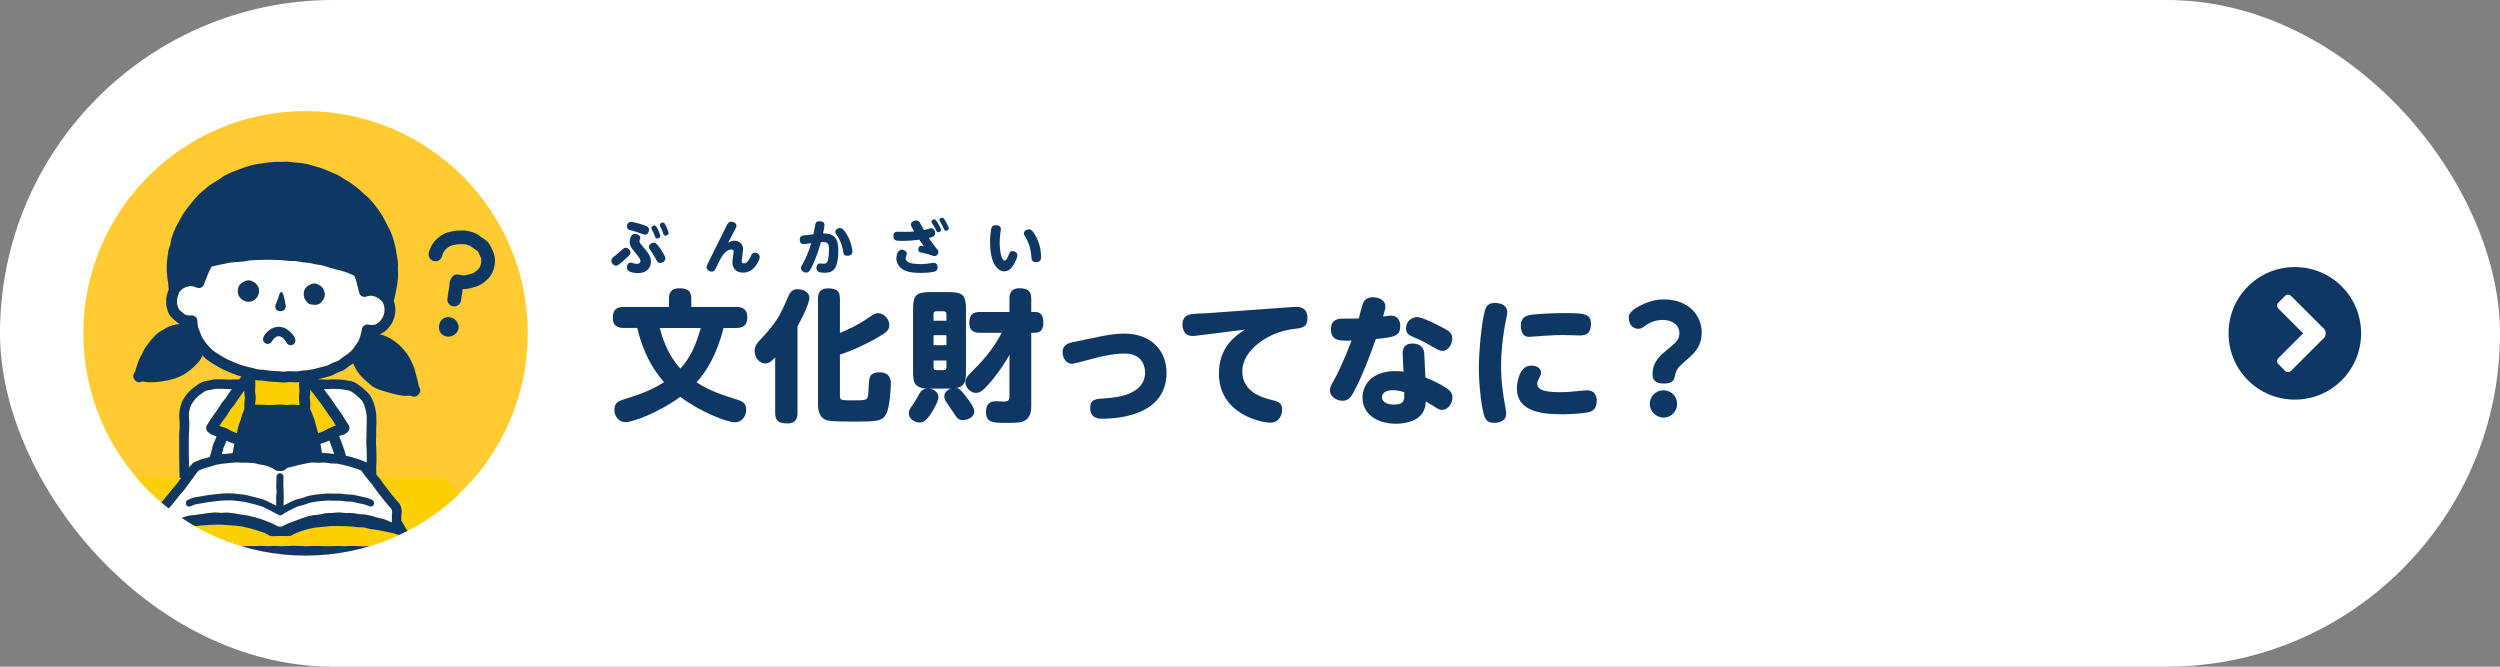 <?xml version="1.0" encoding="UTF-8"?><svg id="b" xmlns="http://www.w3.org/2000/svg" width="900" height="240" xmlns:xlink="http://www.w3.org/1999/xlink" viewBox="0 0 900 240"><rect x="0" y="0" width="900" height="240" fill="#808080" stroke="none"/><defs><clipPath id="d"><circle cx="110" cy="120" r="80" fill="none" stroke-width="0"/></clipPath></defs><g id="c"><rect x="0" y="0" width="900" height="240" rx="120" ry="120" fill="#fff" stroke-width="0"/><path d="M220.09,93.83c0-.74.19-.87,1.74-2.1.53-.42,1.44-1.23,2.42-2.1.21-.19.55-.45,1.02-.45.89,0,1.7.93,1.7,1.78,0,.57-.7,1.23-1.34,1.82-1.12,1.06-2.42,2.18-2.99,2.57-.32.21-.57.3-.91.3-.83,0-1.63-.87-1.63-1.82ZM227.15,79.85c.53,0,2.76.53,4.88,1.27.95.34,1.61.66,1.61,1.63,0,.53-.28,1.74-1.4,1.74-.51,0-2.65-.85-3.08-1-.42-.13-2.25-.61-2.61-.74-.85-.3-.85-1-.85-1.42.02-.47.42-1.48,1.44-1.48ZM226.98,94.55c.25,0,.4.04.76.15.47.13,1.12.3,1.63.3.76,0,1.19-.49,1.19-1,0-.74-.3-1.12-1.95-3.16-1.25-1.53-1.91-2.33-1.91-3.8,0-.55.25-2.84,1.85-2.84.81,0,1.99.55,1.99,1.31,0,.23-.02.3-.19.66-.13.32-.13.57-.13.62,0,.53.13.7,1.38,2.16,1.97,2.35,2.74,3.5,2.74,5.2,0,1.51-.78,4.16-4.69,4.16-1.42,0-2.65-.34-3.22-.68s-.72-.93-.72-1.53c0-.76.47-1.55,1.27-1.55ZM235.8,92.74c-.66-1.23-1.04-1.78-1.72-2.8-.28-.38-.47-.7-.47-1.08,0-.87.91-1.48,1.7-1.48.85,0,1.25.55,2.04,1.63.78,1.08,2.18,3.16,2.18,3.99,0,.89-.85,1.65-1.91,1.65-.81,0-1-.34-1.82-1.91ZM237.73,84.9c0,.59-.57.95-1.08.95-.64,0-.74-.32-.93-.93-.32-.93-.57-1.38-1.06-2.27-.06-.13-.17-.3-.17-.53,0-.51.49-.95,1.1-.95.13,0,.23,0,.32.04.62.28,1.82,3.25,1.82,3.69ZM240.7,83.88c0,.53-.53.98-1.08.98-.61,0-.74-.4-.93-1-.34-1.04-.47-1.31-1-2.29-.06-.13-.15-.28-.15-.53,0-.49.49-.93,1.08-.93.15,0,.25.02.36.06.57.28,1.72,3.27,1.72,3.71Z" fill="#0e3863" stroke-width="0"/><path d="M264.37,86.66c1.55,0,3.14.91,3.14,3.16,0,.64-.49,3.77-.49,4.09,0,.19,0,.91.83.91,1.1,0,1.85-1.29,2.48-2.69.3-.61.53-1.15,1.4-1.15s1.78.64,1.78,1.57c0,.83-1.78,5.6-6.02,5.6-1.57,0-3.82-.74-3.82-3.75,0-.87.23-2.29.28-2.59.15-.93.17-1.04.17-1.25,0-.7-.64-.74-.76-.74-2.4,0-4.01,3.35-4.58,4.54-.47.98-1.31,2.74-1.44,2.88-.19.25-.49.55-1.1.55-.91,0-1.85-.72-1.85-1.59,0-.47.17-.83.68-1.85,1.08-2.12,6.32-12.81,6.68-13.45.28-.47.64-1.1,1.55-1.1.64,0,1.82.45,1.82,1.48,0,.45-.11.64-1.06,2.38-.42.76-1.38,2.59-1.95,3.75.98-.55,1.36-.76,2.27-.76Z" fill="#0e3863" stroke-width="0"/><path d="M292.85,84.35c.13-.59.68-3.67.7-3.75.19-.57.51-.95,1.51-.95.28,0,1.76,0,1.76,1.36,0,.49-.17,1.27-.53,3.01,3.99-.04,5.51,1.78,5.51,6.07,0,7.44-2.42,8.1-4.88,8.1-1.76,0-3.01-.23-3.01-1.76,0-.53.21-1.59,1.29-1.59.19,0,1.02.11,1.19.11,1,0,1.31-.3,1.57-.98.45-1.27.49-3.71.49-4.09,0-1.68-.19-2.74-2.06-2.74-.36,0-.72.02-.87.02-.47,1.72-1.76,6.26-3.69,9.69-.42.74-.72,1.27-1.61,1.27-.81,0-1.89-.64-1.89-1.61,0-.4.04-.47.74-1.72.83-1.46,1.93-3.67,2.97-7.25-.28.04-2.57.36-2.63.36-1.12,0-1.51-.64-1.51-1.63,0-1.36,1-1.46,1.76-1.55l3.18-.36ZM304.86,84.39c1.48,2.5,1.99,5.15,1.99,6.13,0,1.55-1.38,1.55-1.85,1.55-1.25,0-1.34-.64-1.53-1.91-.04-.25-.47-2.93-2.02-5.18-.68-.95-.74-1.06-.74-1.4,0-.83.74-1.48,1.63-1.48.53,0,1.15.04,2.5,2.29Z" fill="#0e3863" stroke-width="0"/><path d="M337.34,89.67c.28.32.47.57.47,1.04,0,.81-.64,1.51-1.34,1.51-.38,0-1.97-.62-2.31-.72-.74-.21-1.99-.45-2.76-.62-.23-.06-.81-.19-.81-1.06,0-.53.3-1.36,1.06-1.36.06,0,.15,0,.91.19-.7-.95-1-1.42-1.63-2.35-1.87.25-4.26.42-6.17.42s-3.14,0-3.14-1.68,1.1-1.61,1.7-1.61c.38,0,2.1.04,2.44.04,1.55,0,2.57-.08,3.33-.15-1.15-1.99-1.15-2.1-1.15-2.48,0-1.12,1.31-1.46,1.91-1.46.89,0,1.19.55,1.36.85.23.42,1.19,2.23,1.4,2.59.42-.08,2.27-.64,2.65-.64,1.06,0,1.4,1.17,1.4,1.72,0,.98-.57,1.36-2.29,1.78,1.1,1.63,1.8,2.59,2.97,3.99ZM331.08,95.08c1.87,0,3.25-.21,3.8-.3.87-.13.95-.15,1.27-.15,1.23,0,1.4,1.15,1.4,1.59,0,1.08-.72,1.38-.93,1.48-.7.3-3.01.55-5.3.55-2.84,0-5.01-.36-6.49-1.38-1.42-.95-2.14-2.4-2.14-3.9,0-1.15.55-3.08,1.93-3.08.91,0,1.82.64,1.82,1.42,0,.23-.04.38-.08.49-.21.47-.32.68-.32,1.08,0,1.82,2.61,2.18,5.05,2.18ZM338.76,82.71c0,.55-.49.91-.93.91-.55,0-.74-.45-.93-.91-.4-.91-.98-1.76-1.31-2.25-.11-.17-.25-.38-.25-.62,0-.38.34-.89,1-.89.04,0,.11,0,.21.04.66.23,2.23,3.22,2.23,3.71ZM341.54,82.18c0,.53-.45.89-.93.89-.53,0-.66-.3-.93-.93-.38-.93-.85-1.65-1.23-2.31-.08-.15-.25-.38-.25-.59,0-.36.36-.87.98-.87.08,0,.17,0,.25.04.64.25,2.12,3.25,2.12,3.78Z" fill="#0e3863" stroke-width="0"/><path d="M360.31,82.42c0,.06-.19,1.57-.21,1.78-.11.93-.21,1.95-.21,3.27,0,3.14.7,6.32,1.85,6.32.47,0,.93-.93,1.25-1.7.55-1.34.7-1.7,1.48-1.7.7,0,1.8.47,1.8,1.48,0,.95-1.02,2.82-1.1,2.99-.53.95-1.61,2.84-3.65,2.84-2.31,0-5.09-2.82-5.09-10.44,0-1.78.19-3.97.4-4.84.11-.47.32-1.36,1.61-1.36,1.02,0,1.87.47,1.87,1.34ZM373.06,85.3c1.51,2.95,1.74,5.88,1.74,7.11,0,.66,0,1.97-1.91,1.97-1.46,0-1.55-1.04-1.63-2.18-.19-2.8-1.02-5.11-2.02-6.7-.59-.98-.66-1.06-.66-1.46,0-.83.89-1.48,1.8-1.48.55,0,1.38.21,2.67,2.76Z" fill="#0e3863" stroke-width="0"/><path d="M224.58,118.07c-2.14,0-3.97-.76-3.97-3.51,0-2.6.87-4.07,3.97-4.07h16.24v-2.85c0-1.53.25-3.87,3.77-3.87,3.21,0,4.28,1.17,4.28,3.87v2.85h16.19c1.93,0,3.97.61,3.97,3.56,0,2.6-.92,4.02-3.97,4.02h-4.58c-2.44,9.77-6.31,15.83-9.72,19.55,4.73,3.16,9.98,4.78,14.66,6.26,1.63.51,3.21,1.12,3.21,3.61,0,2.29-1.48,4.53-4.02,4.53-3,0-12.73-3.87-19.7-9.16-8.14,5.9-17.21,9.11-19.75,9.11-2.39,0-3.97-2.09-3.97-4.43,0-2.49,1.43-3.16,3.21-3.72,6.31-1.93,10.38-3.51,14.66-6.26-4.07-4.53-7.48-10.54-9.67-19.5h-4.78ZM237.51,118.07c1.02,3.72,2.75,9.52,7.43,14.61,1.53-1.73,4.84-5.34,7.33-14.61h-14.76Z" fill="#0e3863" stroke-width="0"/><path d="M287.11,148.66c0,1.53-.31,3.77-3.67,3.77-3.16,0-4.38-.97-4.38-3.77v-20c-1.17,1.27-2.14,2.19-3.56,2.19-2.04,0-3.82-1.99-3.82-4.48,0-1.83.92-2.9,1.88-3.92,5.96-6.31,7.18-8.65,10.23-15.78.87-1.99,1.83-2.55,3.36-2.55,2.14,0,4.23,1.12,4.23,3.05,0,1.83-2.09,6.36-4.28,10.33v31.15ZM302.38,142.65c0,1.48.51,1.48,4.99,1.48,5.04,0,5.04-.1,5.24-2.95.05-.76.2-4.02.36-4.63.1-.71.41-2.54,3.61-2.54,4.12,0,4.12,3.21,4.12,4.02,0,2.65-.46,8.5-1.58,10.84-1.37,2.8-3.31,2.9-11.71,2.9-2.19,0-7.84,0-9.47-.41-3.46-.87-3.46-4.63-3.46-5.9v-37.87c0-1.68.36-3.77,3.56-3.77s4.33.87,4.33,3.77v12.27c3.61-1.48,7.08-3.31,9.11-4.68,3.46-2.34,3.61-2.44,4.63-2.44,2.19,0,4.02,2.19,4.02,4.23,0,1.83-.71,2.6-4.63,4.79-6.46,3.61-10.94,5.19-13.13,5.9v15.02Z" fill="#0e3863" stroke-width="0"/><path d="M337.81,142.96c0,1.63-1.93,4.78-2.19,5.19-2.14,3.51-3.36,3.97-4.63,3.97-1.43,0-3.82-1.12-3.82-3.36,0-1.02.31-1.43,1.58-3.26.56-.81,1.32-2.19,2.24-3.77.41-.71.92-1.68,2.75-1.83-4.84-.2-5.04-2.65-5.04-6.31v-22.19c0-5.24,1.02-6.26,6.72-6.26h5.65c5.55,0,6.67.92,6.67,6.26v22.19c0,3.1-.1,5.45-3.41,6.11,1.17.2,1.53.66,3.36,2.95,1.22,1.58,3.05,4.02,3.05,5.5,0,2.24-2.8,3.1-4.02,3.1-1.73,0-2.19-.71-3.51-2.75-.31-.51-1.83-2.7-2.14-3.16-.66-.97-1.12-1.68-1.12-2.65,0-1.68,1.48-2.49,2.44-2.8h-7.79c2.24.31,3.21,1.83,3.21,3.05ZM336.08,115.47h4.63v-2.44c0-.61-.36-.97-1.02-.97h-2.65c-.61,0-.97.36-.97.97v2.44ZM340.71,120.66h-4.63v3.61h4.63v-3.61ZM336.08,129.78v2.55c0,.61.36.92.97.92h2.65c.66,0,1.02-.36,1.02-.92v-2.55h-4.63ZM352.72,119.8c-.97,0-3.77,0-3.77-3.51,0-2.95,1.17-3.97,3.77-3.97h10.69v-4.78c0-1.32.2-3.77,3.61-3.77,3,0,4.23,1.02,4.23,3.77v4.78h1.32c1.37,0,3.05.46,3.05,3.72,0,2.75-1.12,3.77-3.05,3.77h-1.32v26.22c0,1.32,0,4.43-2.75,5.6-.76.36-1.43.61-6.06.61-4.94,0-7.48,0-7.48-3.92,0-3.51,2.14-3.87,3.61-3.87.41,0,2.34.1,2.75.1,1.48,0,2.09-.31,2.09-2.09v-14.76c-2.6,4.73-5.55,8.45-7.43,10.54-2.29,2.55-3.31,3.21-4.68,3.21-1.98,0-3.77-2.04-3.77-3.82,0-1.17.66-2.09,1.37-2.85,4.73-4.73,8.09-8.25,11.76-14.97h-7.94Z" fill="#0e3863" stroke-width="0"/><path d="M395.11,121.32c2.29-.46,5.8-1.22,9.82-1.22,9.11,0,15.02,5.85,15.02,14.05,0,14.61-15.58,16.59-23.31,16.59-.92,0-4.17,0-4.17-3.92,0-3.11,1.88-3.21,5.8-3.46,4.02-.25,13.95-1.43,13.95-9.21,0-1.63-.51-6.87-7.38-6.87-4.68,0-9.93,1.43-12.52,2.14-2.09.56-5.7,1.53-6.36,1.53-2.54,0-3.41-2.55-3.41-4.12,0-1.99.97-3.11,3.77-3.67l8.81-1.83Z" fill="#0e3863" stroke-width="0"/><path d="M431.8,120.71c-.97.1-1.73.25-2.39.25-3.41,0-3.72-2.95-3.72-4.17,0-2.24,1.17-3.41,3.31-3.72.97-.15,5.19-.31,6.06-.36l29.63-2.14c.51-.05,1.22-.1,1.83-.1,1.07,0,4.17,0,4.17,4.07,0,3.36-2.04,3.56-5.09,3.92-8.6.97-18.38,7.28-18.38,15.27,0,7.38,7.48,9.47,9.77,10.03,3.21.81,4.58,1.12,4.58,3.77,0,1.83-1.07,4.63-4.23,4.63-3.41,0-18.53-3.16-18.53-17.71,0-9.67,6.16-13.69,9.37-15.78l-16.39,2.04Z" fill="#0e3863" stroke-width="0"/><path d="M487.74,140.36c-1.17,2.24-2.04,3.92-4.43,3.92-1.83,0-4.53-1.22-4.53-3.77,0-1.07.2-1.43,1.88-4.48.41-.76,2.65-4.89,5.9-13.44-3.87.15-7.43.31-7.43-4.02,0-3.87,3.11-3.87,4.33-3.87,1.07,0,4.73,0,5.7-.05.2-.76,1.12-4.38,1.37-5.09.76-2.29,2.55-2.55,3.67-2.55,2.34,0,4.53,1.17,4.53,3.21,0,.71-.15,1.43-.81,3.72,2.19-.25,2.44-.31,2.9-.31,2.6,0,3.26,2.14,3.26,3.61,0,3.46-1.43,4.17-8.76,4.79-2.24,6.21-4.53,12.47-7.58,18.33ZM504.95,127.18c0-2.9,1.88-3.51,3.46-3.51,4.07,0,4.28,2.85,4.33,3.77.1,1.48.31,6.06.41,8.45,2.85,1.17,5.29,2.29,7.69,3.92,1.37.97,2.04,1.78,2.04,3.21,0,1.99-1.37,4.53-3.77,4.53-.71,0-1.17-.2-1.68-.51-.56-.36-3.46-2.14-4.12-2.49-.15,2.29-.81,3.67-1.63,4.68-2.29,2.85-6.77,3.31-9.11,3.31-6.97,0-12.06-3.56-12.06-9.37,0-4.68,3.41-9.57,11.76-9.57,1.32,0,2.24.1,3,.2-.05-.97-.31-5.55-.31-6.62ZM501.39,140.46c-1.43,0-3.87.46-3.87,2.55,0,2.24,2.85,2.65,4.17,2.65,4.02,0,3.92-1.73,3.82-4.48-.76-.25-2.34-.71-4.12-.71ZM518.8,117.66c2.7,1.37,4.02,2.09,4.02,4.17,0,1.93-1.32,4.48-3.46,4.48-1.07,0-1.48-.2-4.89-2.19-2.75-1.58-3.97-2.09-5.7-2.8-1.22-.51-2.6-1.12-2.6-3.05,0-2.55,1.99-4.12,3.97-4.12,1.78,0,6.52,2.39,8.65,3.51Z" fill="#0e3863" stroke-width="0"/><path d="M535.08,110.53c.66-1.12,1.83-1.48,3.16-1.48,1.93,0,4.38.87,4.38,3.21,0,.66-.1,1.17-.46,2.85-1.32,6.77-1.78,12.27-1.78,16.65,0,5.29.66,9.98,1.43,14.15.41,2.19.41,2.44.41,3,0,3.26-3.61,3.31-4.33,3.31-1.73,0-2.75-.46-3.46-2.24-.87-2.24-2.04-10.18-2.04-17.51,0-6.46,1.22-19.55,2.7-21.94ZM551.27,131.61c1.17,0,3.51.51,3.51,2.55,0,.56-.15.92-.41,1.37-.76,1.58-.97,1.93-.97,2.6,0,2.8,4.43,3.05,8.6,3.05,2.34,0,4.78-.25,6.82-.46,1.83-.2,2.04-.2,2.55-.2,3.26,0,3.46,2.9,3.46,3.82,0,2.6-1.37,3.61-2.44,3.92-1.98.61-7.02.87-9.88.87-5.96,0-16.44-.36-16.44-9.32,0-1.27.56-8.2,5.19-8.2ZM568.52,120.76c-.87,0-4.84-.15-5.65-.15-4.02,0-8.81.41-9.57.46-.51.05-2.49.2-2.85.2-2.95,0-2.95-3.46-2.95-4.02,0-2.04.87-3.31,2.9-3.77,2.85-.61,10.38-.76,12.27-.76,7.18,0,10.08,0,10.08,3.77s-1.93,4.28-4.22,4.28Z" fill="#0e3863" stroke-width="0"/><path d="M590.17,110.18c3.67-1.88,6.16-2.39,8.91-2.39,8.7,0,13.54,5.7,13.54,11.91,0,5.24-3.05,7.84-5.8,10.18-3.21,2.75-3.31,3.31-3.87,5.6-.25,1.12-.61,2.6-4.02,2.6-3.72,0-4.02-2.04-4.02-3.46,0-4.48,3.31-7.13,4.53-8.09,4.02-3.26,5.14-4.17,5.14-6.57,0-2.9-2.49-4.79-6.01-4.79-1.83,0-4.12.51-6.06,1.93-1.12.87-1.68,1.27-2.8,1.27-1.93,0-3.36-1.68-3.36-3.92,0-.92.2-2.39,3.82-4.28ZM603.76,145.4c0,2.8-2.29,4.94-4.89,4.94s-4.94-2.14-4.94-4.94,2.19-4.89,4.94-4.89,4.89,2.14,4.89,4.89Z" fill="#0e3863" stroke-width="0"/><path d="M826.14,96.14c13.22,0,23.86,10.64,23.86,23.86s-10.64,23.86-23.86,23.86-23.86-10.64-23.86-23.86,10.64-23.86,23.86-23.86ZM823.66,106.08c-.4,0-.8.2-1.09.5l-2.29,2.29c-.7.6-.7,1.59,0,2.29l8.85,8.85-8.85,8.85c-.7.7-.7,1.69,0,2.29l2.29,2.29c.3.3.7.5,1.09.5.5,0,.9-.2,1.19-.5l11.73-11.73c.9-.89.9-2.49,0-3.38l-11.73-11.73c-.3-.3-.7-.5-1.19-.5Z" fill="#0e3863" stroke-width="0"/><circle cx="110" cy="120" r="80" fill="#ffcb31" stroke-width="0"/><g clip-path="url(#d)"><path d="M79.28,153.41c.36.15.55.2.79.26.27.07.6.15,1.07.33.13.05.26.1.42.17.67.29,1.04.51,1.32.7.02.01.04.02.06.04.23.15.4.25.83.44.5.22.76.31,1.03.4.16.06.33.11.53.19.06-.27.11-.54.15-.81.07-.45.15-.92.28-1.4.15-.55.34-1.05.51-1.49.1-.27.21-.54.29-.8.09-.29.17-.57.24-.85.13-.49.27-1,.47-1.5.24-.62.47-1.23.73-1.79,0-.33,0-.54,0-.75,0-.29,0-.57,0-1.14,0-.74.07-1.14.13-1.47.03-.17.06-.3.07-.52,0-.07,0-.16,0-.25,0-.37-.03-.52-.07-.75-.06-.33-.14-.74-.14-1.49,0-.11,0-.19,0-.28-.3.37-.6.76-.92,1.17-.21.27-.4.56-.59.86-.1.14-.2.29-.3.44-.14.2-.27.4-.42.6-.2.28-.39.57-.58.87-.22.35-.45.7-.7,1.05-.27.37-.56.7-.83,1.01-.24.27-.47.53-.65.78-.16.23-.33.52-.5.83-.2.35-.43.75-.7,1.15-.22.32-.46.63-.7.95-.23.3-.46.6-.68.92l-.48.7-.04.06c-.26.38-.53.77-.79,1.16-.02.03-.04.06-.06.09.06.02.12.05.18.07.03.01.06.02.09.04Z" fill="#fcd005" stroke-width="0"/><path d="M92.06,143.16c0,.74-.07,1.14-.13,1.47-.04.23-.07.39-.07.77,0,.09,0,.16,0,.23.1,0,.2.02.34.02.57,0,.86,0,1.14.01.26,0,.52.01,1.04.01.63,0,.96.03,1.26.06.23.02.46.04.92.04.5,0,.75-.01,1-.02.3-.01.59-.03,1.18-.03.45,0,.64-.02.89-.05.3-.03.64-.07,1.29-.07.71,0,1.1.07,1.42.12.23.04.38.07.76.07.4,0,.57-.02.81-.06.3-.04.68-.1,1.37-.1s1.07.06,1.38.1c.23.03.4.06.8.06.15,0,.25-.01.35-.03,0-.11,0-.23,0-.37,0-.41-.03-.57-.06-.82-.05-.32-.11-.71-.11-1.42s.06-1.11.11-1.42c.04-.25.06-.41.06-.82,0-.45-.02-.65-.05-.9,0-.01,0-.03,0-.04-.04-.31-.07-.66-.07-1.31,0-.15,0-.28,0-.41,0-.3.02-.52.04-.72-.27.04-.54.07-.83.09-.56.03-1.08-.01-1.54-.06-.33-.03-.63-.06-.9-.05-.29,0-.58.04-.88.07-.43.05-.91.1-1.42.1-.04,0-.09,0-.13,0-.51,0-1-.06-1.47-.11-.31-.03-.63-.06-.95-.08-.27-.01-.54-.03-.81-.04-.55-.02-1.08-.04-1.61-.09-.55-.05-1.05-.13-1.53-.21-.29-.05-.59-.1-.88-.14-.31-.04-.61-.04-.92-.05-.46-.01-.98-.03-1.52-.12-.11-.02-.2-.04-.3-.06-.04,0-.08-.02-.11-.02,0,.07,0,.12,0,.18,0,.23,0,.4,0,.57,0,.24,0,.49,0,.89,0,.08,0,.16,0,.26,0,.64-.03.96-.05,1.28,0,.06,0,.12-.01.18-.01.19-.02.42-.02.79s.03.52.07.75c.06.33.14.74.14,1.49Z" fill="#fcd005" stroke-width="0"/><path d="M111.7,145.4c0,.61-.01.91-.03,1.21,0,.19-.02.39-.02.69.27.53.54,1.1.79,1.76.07.19.15.39.23.58.21.51.44,1.09.64,1.73.15.48.26.97.36,1.43.07.3.14.61.22.93.08.28.17.57.26.86.13.43.26.86.37,1.31.33-.12.58-.19.79-.25.27-.08.48-.14.93-.33.45-.19.64-.31.87-.45.01,0,.03-.02.05-.03.28-.17.64-.38,1.3-.67.17-.07.31-.14.44-.19.11-.05.2-.09.29-.13.49-.22.8-.36,1.51-.6.06-.02.12-.04.19-.06-.23-.35-.43-.7-.63-1.05-.16-.28-.32-.55-.49-.82-.01-.02-.03-.05-.04-.07-.22-.32-.45-.62-.67-.92-.24-.32-.48-.63-.7-.95-.2-.29-.39-.58-.58-.86-.24-.36-.48-.72-.73-1.06-.23-.32-.44-.65-.66-.97-.22-.33-.43-.65-.65-.95-.25-.35-.51-.68-.76-1-.22-.28-.44-.56-.65-.84l-.1-.14c-.04-.05-.07-.1-.11-.15-.4-.55-.79-1.07-1.17-1.57-.26-.35-.54-.67-.8-.98-.16-.19-.31-.38-.47-.57,0,.18.02.38.02.63,0,.71-.06,1.11-.11,1.42-.02.14-.04.26-.05.41,0,.11-.01.23-.01.4,0,.41.03.57.06.82.05.32.11.71.11,1.42Z" fill="#fcd005" stroke-width="0"/><path d="M21.1,207.28c.58.58,1.31,1.06,2.18,1.06,1.16,0,1.16-.03,2.32-.03s1.16-.09,2.32-.09,1.16.06,2.32.06,1.16-.03,2.32-.03,1.16.05,2.32.05,1.16.07,2.32.07,1.16-.18,2.32-.18,1.16.16,2.32.16,1.16.03,2.33.03,1.16-.14,2.32-.14,1.16.05,2.32.05,1.16-.05,2.32-.05,1.16-.05,2.32-.05,1.16,0,2.32,0,1.16.19,2.32.19,1.16,0,2.32,0,1.16-.19,2.32-.19,1.16.12,2.32.12,1.16-.06,2.33-.06,1.16.11,2.33.11,1.16-.14,2.32-.14,1.16.09,2.32.09,1.16-.03,2.32-.03,1.16-.1,2.32-.1,1.16.02,2.32.02,1.16.05,2.33.05,1.16-.04,2.33-.04,1.16.14,2.32.14,1.16-.14,2.32-.14,1.16.05,2.32.05,1.16-.09,2.32-.09,1.16.19,2.33.19,1.16-.18,2.33-.18,1.16.15,2.32.15,1.16-.08,2.32-.08,1.16-.02,2.33-.02,1.16.12,2.33.12,1.16-.1,2.33-.1,1.16.06,2.33.06,1.16-.06,2.33-.06,1.16.06,2.33.06,1.16.03,2.33.03,1.16,0,2.33,0,1.16-.08,2.33-.08,1.16.08,2.33.08,1.16.02,2.33.02,1.16-.16,2.33-.16,1.16.08,2.33.08,1.16.13,2.33.13,1.16-.06,2.32-.06,1.16-.06,2.33-.06,1.16.06,2.33.06,1.16-.04,2.33-.04,1.16.03,2.33.03,1.16.08,2.33.08,1.16-.08,2.33-.08,1.16-.11,2.33-.11,1.16.14,2.33.14,1.16,0,2.33,0,1.16,0,2.33,0,1.16-.05,2.33-.05,1.16.03,2.33.03,1.16-.11,2.33-.11,1.17.13,2.33.13,1.17-.09,2.33-.09,1.17-.07,2.33-.07c.87,0,1.75-.17,2.33-.74.58-.58.79-1.45.79-2.33,0-1.44.07-1.44.09-2.88.02-1.44.02-1.44.02-2.88,0-.6-.13-1.3-.31-2.01-.17-.65-.37-1.32-.65-1.93-.3-.67-.79-1.18-1.17-1.65-.71-.88-.69-.89-1.39-1.77-.7-.88-.56-.99-1.26-1.87-.71-.88-.73-.85-1.44-1.73-.71-.88-.79-.81-1.49-1.69-.7-.88-.68-.89-1.38-1.77-.7-.88-.66-.91-1.36-1.79-.71-.88-.8-.8-1.51-1.68-.71-.88-.67-.91-1.37-1.78-.71-.88-.63-.94-1.34-1.81-.71-.88-.73-.86-1.44-1.74s-.71-.88-1.42-1.75c-.37-.47-.94-.85-1.53-1.23-.55-.35-1.17-.58-1.78-.79-.66-.23-1.29-.43-1.89-.43-1.14,0-1.14.07-2.29.07s-1.14-.06-2.29-.06-1.14-.03-2.29-.03-1.14.06-2.29.06-1.14-.07-2.29-.07-1.14.01-2.29.01-1.14-.03-2.29-.03-1.14-.04-2.29-.04-1.14-.04-2.29-.04c-.14,0-.26,0-.37,0,.14.16.3.36.51.63.42.53.61.84.78,1.11.15.24.28.44.6.85.37.47.55.71.73.95.18.24.36.47.73.95l1.47,1.89c.33.42.51.62.69.82.22.25.45.49.85,1.02.19.24.33.38.48.52.47.46.86.9,1.2,1.97.36,1.13.31,1.72.2,2.42-.04.25-.07.49-.07.87,0,.69,0,1.03,0,1.37,0,.08,0,.16,0,.24.12.22.26.46.52.88.3.5.44.76.58,1.02.13.24.27.49.55.96.18.29.32.48.43.63.32.43.52.73.72,1.6.05.23.21.92-.35,1.29-.17.11-.33.16-.49.16-.38,0-.72-.25-1.02-.47-.33-.24-.79-.57-1.26-.71-.26-.08-.53-.17-.82-.27-.4-.14-.84-.29-1.33-.42-.37-.1-.76-.18-1.17-.27-.33-.07-.68-.15-1.03-.23-.4-.1-.82-.18-1.25-.26-.31-.06-.63-.12-.95-.19-.42-.09-.86-.17-1.31-.24-.3-.05-.6-.1-.91-.16-.4-.08-.81-.13-1.22-.19-.33-.04-.66-.09-1-.14-.14-.02-.27-.05-.4-.09-.25-.06-.49-.12-.72-.19-.37-.11-.72-.21-1.07-.25,0,0-.02,0-.03,0-.33-.04-.68-.04-1.05-.05-.34,0-.68,0-1.04-.04-.04,0-.09,0-.13,0h-.06s-.64-.08-.64-.08c-.42-.05-.85-.09-1.27-.13-.09,0-.18-.02-.27-.03-.66-.05-1.33-.09-2-.12-.08,0-.16-.01-.24-.01-.53-.02-1.06-.02-1.59-.02h-.65c-.33,0-.65-.02-.98-.03-.44-.02-.85-.04-1.26-.02-.1,0-.21.01-.31.02-.36.02-.72.05-1.08.09-.04,0-.07,0-.11.01-.24.02-.49.05-.73.07,0,0,0,0-.01,0-.4.03-.81.07-1.23.12-.23.03-.47.05-.7.08-.09.01-.18.02-.27.03-.32.04-.65.07-.97.09,0,0,0,0,0,0-.43.03-.84.07-1.24.14-.66.12-1.43.27-2.18.46-.84.21-1.52.4-2.14.61-.63.21-1.29.45-2.08.78-.24.1-.48.21-.71.33-.24.12-.48.25-.73.38l-.53.28c-.09.05-.19.08-.29.09-.79.09-1.11.07-1.51.05-.21-.01-.46-.03-.85-.03-.55,0-.82.01-1.1.02-.29.01-.59.03-1.17.03-.4,0-.65.02-.86.03-.41.03-.73.05-1.52-.05-.1-.01-.2-.04-.3-.09-.25-.13-.49-.27-.73-.42-.27-.16-.53-.31-.79-.44-.15-.08-.3-.16-.45-.22-.36-.16-.75-.27-1.17-.38-.32-.09-.65-.18-.96-.29-.76-.27-1.45-.49-2.12-.68-.82-.23-1.51-.4-2.17-.54l-.41-.09c-.61-.13-1.19-.26-1.79-.35-.27-.04-.55-.08-.82-.11-.48-.06-.95-.11-1.41-.16-.11-.01-.21-.01-.32-.02-.07,0-.14,0-.2-.01-.36-.03-.71-.05-1.07-.07l-.66-.03s0,0,0,0c-.08,0-.15-.01-.23-.02-.26-.02-.51-.04-.77-.07-.33-.03-.63-.06-.94-.08-.1,0-.21-.01-.31-.02h-.71c-.52-.02-1.04-.04-1.56-.02-.76.02-1.52.06-2.26.11-.04,0-.09,0-.13,0-.25.01-.49.03-.74.04-.47.02-.94.04-1.4.09h-.07s-.26.03-.26.03c-.6.06-1.19.12-1.77.19-.02,0-.04,0-.06,0-.03,0-.06,0-.09.01-.38.05-.75.14-1.15.24-.23.06-.45.1-.68.15-.13.03-.26.06-.39.08-.28.04-.55.08-.82.13-.23.03-.45.07-.67.11-.25.04-.5.07-.75.12l-.7.13c-.53.1-1.04.19-1.54.3-.36.08-.71.14-1.06.2-.41.07-.8.14-1.18.24-.38.09-.76.24-1.13.39-.33.13-.68.27-1.03.36-.44.12-.87.2-1.27.28-.35.07-.68.13-.95.21-.47.15-.93.46-1.3.72-.48.33-1.02.71-1.59.33-.56-.38-.41-1.06-.36-1.28.19-.83.45-1.17.8-1.56.16-.17.3-.33.49-.65.31-.52.48-.77.65-1.02.16-.22.31-.45.59-.92.21-.37.32-.58.41-.79-.01-.32-.02-.67-.03-1.29,0-.38-.05-.6-.1-.86-.13-.69-.2-1.31.15-2.46.33-1.08.72-1.52,1.21-1.99.16-.15.29-.28.48-.52.39-.5.6-.74.8-.99.18-.21.36-.43.71-.87.38-.49.57-.72.76-.96.18-.23.37-.45.72-.91.42-.55.68-.81.91-1.05.19-.2.36-.37.67-.77.35-.45.52-.68.69-.91.15-.2.3-.41.55-.74.06-.08.13-.17.21-.27.18-.23.31-.4.41-.54-.27,0-.46,0-.65,0-.32,0-.6,0-1.23,0-1.15,0-1.15-.15-2.29-.15s-1.15.1-2.29.1-1.15-.15-2.29-.15-1.14.02-2.29.02-1.15.1-2.29.1-1.15-.12-2.29-.12-1.15.07-2.29.07-1.15,0-2.3,0-1.15-.04-2.3-.04c-.6,0-1.28.13-1.94.36-.61.21-1.25.48-1.8.82-.59.37-1.07.88-1.44,1.35-.71.88-.65.92-1.35,1.8-.7.88-.7.88-1.4,1.76-.71.88-.72.86-1.43,1.74-.7.88-.74.85-1.45,1.72-.7.88-.69.89-1.39,1.77-.7.88-.66.91-1.37,1.79-.71.88-.75.84-1.45,1.72-.71.88-.78.82-1.48,1.7-.71.88-.72.87-1.42,1.75-.71.88-.63.94-1.34,1.82s-.72.87-1.43,1.75c-.38.47-.77,1.06-1.08,1.73-.27.61-.44,1.3-.61,1.94-.18.71-.36,1.4-.36,2,0,1.44-.03,1.44-.03,2.88s.07,1.44.07,2.88c0,.87.44,1.61,1.01,2.18ZM29.5,196.58c.6,0,.9,0,1.2.01.28,0,.56.01,1.11.01.62,0,.94.02,1.25.03.26.01.53.03,1.06.03h2.31c.56,0,.84-.01,1.12-.02.3,0,.59-.01,1.19-.01.53,0,.79-.01,1.06-.03.31-.02.62-.03,1.25-.03.5,0,.73-.02.99-.05.31-.03.66-.06,1.31-.06s1.02.04,1.33.07c.26.03.49.05.97.05.59,0,.88,0,1.18,0,.28,0,.56,0,1.13,0,.63,0,.95.02,1.27.04.26.02.52.04,1.04.04.46,0,.66-.03.92-.06.31-.04.69-.1,1.39-.1h2.31c.55,0,.83,0,1.1-.02.3,0,.6-.02,1.21-.02.71,0,1.11.06,1.42.11.26.04.44.07.89.07.52,0,.77-.02,1.03-.04.32-.02.64-.05,1.28-.05.5,0,.75-.02,1-.05.31-.03.65-.06,1.31-.06s.97.03,1.29.05c.25.02.51.04,1.02.04.62,0,.93.02,1.24.03.27.01.53.03,1.07.03.61,0,.92.01,1.23.03.27.01.54.02,1.08.02s.81-.01,1.08-.02c.31-.01.61-.03,1.23-.03.55,0,.83,0,1.1-.02.3,0,.6-.02,1.21-.02h2.31c.62,0,.92.01,1.23.03.09,0,.19,0,.29.01.2,0,.43.01.79.01.5,0,.75-.02,1-.04.05,0,.11,0,.16-.01.27-.02.6-.04,1.15-.04.34,0,.59,0,.8.02.21.01.37.03.53.05.26.03.49.05.98.05.54,0,.81-.01,1.08-.02.31-.01.61-.03,1.22-.03.53,0,.8-.01,1.06-.03.31-.02.62-.03,1.25-.03s.9,0,1.2.01c.28,0,.56.01,1.11.01.51,0,.77-.02,1.03-.04.32-.02.64-.05,1.28-.05s1.02.04,1.33.07c.26.03.49.05.98.05s.76-.02,1.02-.04c.32-.03.64-.05,1.29-.05s1.03.04,1.34.07c.26.03.48.05.97.05.52,0,.77-.02,1.03-.04.32-.02.64-.05,1.28-.05.51,0,.76-.02,1.01-.04.32-.03.65-.05,1.3-.05s.95.02,1.27.04c.26.02.52.03,1.04.03.67,0,1.02.04,1.33.07.26.03.49.05.98.05s.72-.02.98-.05c.31-.03.67-.07,1.33-.07h2.31c.66,0,1.01.04,1.32.07.03,0,.07,0,.1,0,.23.02.46.04.9.04.52,0,.8,0,1.06-.02.02,0,.03,0,.05,0,.3,0,.6-.02,1.21-.02.3,0,.52,0,.69-.01.13,0,.24-.01.34-.02.32-.02.64-.04,1.27-.04.67,0,1.03.04,1.34.07.26.03.49.05.97.05s.67-.03.92-.06c.32-.04.69-.1,1.39-.1.65,0,1,.03,1.3.06.25.02.5.04,1.01.04.63,0,.94.02,1.25.04.26.01.53.03,1.06.03.5,0,.73-.02.99-.05.31-.03.66-.06,1.31-.06.62,0,.93.01,1.23.03.27.01.54.03,1.07.03.48,0,.7-.02.96-.05.32-.04.67-.08,1.35-.08s1.02.04,1.33.07c.26.03.49.05.98.05.6,0,.9,0,1.19.01.28,0,.56.01,1.12.01s.85,0,1.13,0c.29,0,.59,0,1.18,0s.85,0,1.14,0c.29,0,.59,0,1.18,0h2.31c.53,0,.8-.02,1.06-.03.31-.02.62-.03,1.25-.03s.95.02,1.27.04c.26.02.52.03,1.05.03.59,0,.89,0,1.19.01.28,0,.56.01,1.13.01s.83,0,1.11-.02c.3,0,.6-.02,1.2-.02.54,0,.81-.01,1.08-.02.31-.01.62-.03,1.23-.03s.97.03,1.29.05c.25.02.51.04,1.02.04.6,0,.9,0,1.2.02.28,0,.56.01,1.11.01.48,0,.69-.03.96-.06.32-.04.68-.08,1.36-.08.57,0,.86,0,1.14,0,.29,0,.59,0,1.17,0,.94,0,1.7.76,1.7,1.7s-.76,1.7-1.7,1.7c-.57,0-.86,0-1.14,0-.29,0-.59,0-1.17,0-.48,0-.69.03-.96.06-.32.04-.68.08-1.36.08-.6,0-.9,0-1.2-.02-.28,0-.56-.01-1.11-.01-.65,0-.97-.03-1.29-.05-.25-.02-.51-.04-1.02-.04-.54,0-.81.01-1.08.02-.31.01-.62.03-1.23.03-.55,0-.83,0-1.11.02-.3,0-.6.02-1.2.02s-.89,0-1.19-.01c-.28,0-.56-.01-1.13-.01-.63,0-.95-.02-1.27-.04-.26-.02-.52-.03-1.05-.03s-.8.01-1.06.03c-.31.02-.62.03-1.25.03h-2.31c-.57,0-.85,0-1.14.01-.29,0-.59,0-1.18,0s-.85,0-1.13,0c-.29,0-.59,0-1.18,0s-.9,0-1.19-.01c-.28,0-.56-.01-1.12-.01-.66,0-1.02-.04-1.33-.07-.26-.03-.49-.05-.98-.05s-.7.02-.96.05c-.32.04-.67.08-1.35.08-.62,0-.92-.01-1.23-.03-.27-.01-.54-.03-1.08-.03-.5,0-.73.02-.99.05-.31.03-.66.06-1.31.06s-.94-.02-1.25-.04c-.26-.01-.53-.03-1.06-.03-.65,0-1-.03-1.3-.06-.25-.02-.5-.04-1.01-.04-.46,0-.67.03-.92.06-.32.04-.69.1-1.39.1s-1.03-.04-1.34-.07c-.26-.03-.49-.05-.97-.05-.41,0-.65.01-.86.02-.06,0-.12,0-.17.01-.32.02-.64.04-1.27.04-.21,0-.37,0-.51,0-.24,0-.42,0-.59.01-.02,0-.05,0-.07,0,0,0,0,0,0,0-.28,0-.58.02-1.13.02-.66,0-1.01-.03-1.32-.06-.27-.03-.5-.05-.99-.05h-2.31c-.49,0-.72.02-.98.04-.31.03-.67.07-1.33.07s-1.02-.04-1.33-.07c-.26-.03-.49-.05-.98-.05-.63,0-.95-.02-1.27-.04-.26-.02-.52-.03-1.04-.03s-.76.02-1.01.04c-.32.03-.65.05-1.29.05-.52,0-.77.02-1.03.04-.32.02-.64.05-1.28.05s-1.03-.04-1.34-.07c-.26-.03-.49-.05-.97-.05-.51,0-.76.02-1.02.04-.32.03-.64.05-1.29.05s-1.02-.04-1.33-.07c-.26-.03-.49-.05-.98-.05s-.77.02-1.03.04c-.32.02-.64.05-1.28.05-.6,0-.9,0-1.2-.01-.28,0-.56-.01-1.11-.01s-.8.01-1.06.03c-.31.02-.62.03-1.25.03-.54,0-.81.01-1.08.02-.31.01-.61.03-1.22.03-.67,0-1.02-.04-1.33-.07-.26-.03-.49-.05-.98-.05s-.75.02-1,.04c-.23.02-.49.04-.88.05-.13,0-.27,0-.42,0-.62,0-.92-.01-1.23-.03-.09,0-.19,0-.29-.01-.2,0-.43-.01-.79-.01h-2.31c-.55,0-.83,0-1.1.02-.3,0-.6.02-1.21.02-.54,0-.81.01-1.08.02-.31.01-.61.03-1.23.03s-.92-.01-1.23-.03c-.27-.01-.54-.02-1.08-.02-.62,0-.93-.02-1.24-.03-.27-.01-.53-.03-1.07-.03-.64,0-.97-.03-1.29-.05-.25-.02-.51-.04-1.02-.04s-.75.02-1,.05c-.31.03-.65.06-1.31.06-.52,0-.77.02-1.03.04-.32.02-.64.05-1.28.05-.71,0-1.11-.06-1.42-.11-.26-.04-.44-.07-.89-.07-.55,0-.83,0-1.1.02-.3,0-.6.02-1.21.02h-2.31c-.46,0-.66.03-.92.06-.31.04-.69.1-1.39.1-.63,0-.95-.02-1.27-.04-.26-.02-.52-.04-1.04-.04-.59,0-.88,0-1.18,0-.28,0-.56,0-1.13,0-.67,0-1.02-.04-1.33-.07-.26-.03-.49-.05-.97-.05s-.73.02-.99.05c-.31.03-.66.06-1.31.06-.53,0-.79.01-1.06.03-.31.02-.62.03-1.25.03-.56,0-.84,0-1.12.01-.3,0-.59.01-1.19.01h-2.31c-.62,0-.94-.01-1.25-.03-.26-.01-.53-.03-1.06-.03-.6,0-.9,0-1.2-.01-.28,0-.56-.01-1.11-.01-.94,0-1.7-.76-1.7-1.7s.76-1.7,1.7-1.7Z" fill="#fcd005" stroke-width="0"/><path d="M75.1,152.11c.23-.36.45-.72.69-1.08.27-.41.55-.82.82-1.21l.5-.74c.26-.38.53-.75.81-1.11.2-.27.4-.53.59-.8.19-.28.36-.57.52-.86.21-.38.43-.77.71-1.16.31-.44.64-.81.93-1.14.22-.25.43-.48.58-.68.21-.29.4-.59.58-.88.24-.38.48-.74.73-1.09.21-.29.41-.58.59-.87.1-.15.2-.29.3-.44-.25.02-.56.03-1.03.03-.67,0-1.03-.04-1.34-.07-.27-.03-.5-.05-1-.05-.59,0-.89,0-1.19,0-.29,0-.58,0-1.16,0-.34,0-.75.1-1.19.2-.23.06-.46.11-.69.16-.21.04-.42.08-.62.11-.47.08-.91.16-1.23.29-.31.13-.65.38-1.02.64-.19.14-.38.28-.57.41-.57.39-1.05.77-1.47,1.19-.45.45-.92.92-1.26,1.42-.1.14-.2.29-.3.43-.29.42-.57.82-.72,1.19-.23.56-.42,1.18-.55,1.84-.11.56-.17,1.2-.17,1.91,0,.47.03.67.06.94.04.33.1.7.1,1.4,0,.61,0,.92-.02,1.22,0,.28-.02.56-.02,1.12,0,.69-.05,1.06-.09,1.39-.03.26-.06.47-.06.95,0,.57,0,.85.01,1.13,0,.3.01.6.01,1.2s0,.9-.01,1.2c0,.28,0,.57,0,1.14s0,.88,0,1.18c0,.29,0,.58,0,1.15,0,.54.01.81.03,1.07.02.31.03.63.03,1.26v2.16c.11-.14.23-.29.38-.46.04-.05.08-.08.12-.12.24-.27.48-.52.96-1,.16-.16.36-.29.57-.37.27-.11.54-.22.8-.33.47-.2.96-.4,1.48-.58.57-.19,1.12-.33,1.65-.47.25-.06.49-.13.73-.19.28-.08.55-.17.82-.27l.02-.07c.19-.67.39-1.35.6-2.03.09-.29.15-.59.22-.89.09-.43.2-.91.37-1.41.17-.49.38-.94.57-1.33.14-.3.28-.58.37-.84.09-.26.16-.53.23-.8-.09-.04-.17-.07-.27-.11-.29-.13-.51-.2-.68-.26-.68-.23-1.18-.43-2.06-1.22-.72-.65-.87-1.73-.34-2.54.19-.3.37-.59.55-.87Z" fill="#fff" stroke-width="0"/><path d="M122.85,156.73c-.18.04-.39.08-.68.18-.03,0-.05.02-.08.03.12.32.24.64.35.96.11.3.23.6.34.9.17.44.34.87.49,1.31.1.3.21.59.31.88.16.45.33.9.47,1.35.16.51.3,1.02.44,1.53l.05.2c.7.16,1.47.35,2.34.6.75.21,1.55.46,2.37.73.54.18,1.06.39,1.56.6.24.1.49.2.74.3.18.07.35.18.5.31,0-.14,0-.3,0-.52v-2.33c0-.54-.01-.8-.03-1.07-.02-.32-.03-.63-.03-1.26,0-.49-.02-.72-.05-.99-.03-.31-.07-.67-.07-1.34s.03-.97.05-1.3c.02-.26.04-.52.04-1.03v-2.33c0-.65.02-.97.05-1.3.02-.26.04-.52.04-1.04,0-.55-.01-.83-.02-1.1-.01-.31-.02-.61-.02-1.23,0-.43-.1-.92-.21-1.43l-.09-.44c-.12-.61-.27-1.24-.5-1.82l-.11-.27c-.22-.54-.44-1.06-.7-1.45-.2-.29-.52-.6-.86-.92-.16-.15-.32-.3-.47-.45-.52-.52-.98-.91-1.44-1.22-.2-.13-.39-.28-.59-.42-.36-.26-.7-.51-1.01-.64-.27-.11-.67-.17-1.09-.24-.26-.04-.52-.08-.78-.13l-.18-.04c-.6-.12-1.17-.23-1.69-.23-.66,0-.98-.03-1.31-.05-.26-.02-.52-.04-1.04-.04-.48,0-.69.03-.96.06-.32.04-.69.09-1.39.09-.47,0-.78-.02-1.04-.05.28.37.56.75.85,1.15l.1.14c.19.25.38.5.58.76.28.36.57.73.85,1.12.25.34.49.71.73,1.07.19.29.39.58.59.88.26.37.51.75.77,1.13.18.27.37.55.56.82.18.27.38.53.59.79.27.36.55.72.81,1.11.24.36.46.74.69,1.13.17.3.34.6.53.89l.42.64c.28.42.56.84.86,1.29.53.81.39,1.89-.34,2.54-.95.85-1.56,1.04-2.3,1.2Z" fill="#fff" stroke-width="0"/><path d="M119.6,161.35c-.13-.38-.28-.76-.43-1.14-.13-.33-.26-.66-.38-1-.08-.21-.16-.43-.24-.64-.2.1-.44.22-.75.35-.69.3-1.1.41-1.42.51-.27.08-.48.14-.93.33-.05.02-.09.03-.14.05.08.28.15.58.22.89.09.44.14.9.2,1.35.04.33.08.67.14,1,0,.02,0,.03.01.05.39-.02.79-.03,1.22-.01.55.03,1.08.1,1.58.18.29.04.59.09.89.12.25.03.5.03.75.03-.12-.37-.25-.73-.38-1.1-.12-.32-.23-.64-.34-.97Z" fill="#fff" stroke-width="0"/><path d="M81.99,163.34c.24-.03.48-.06.72-.08.34-.04.68-.08,1.03-.11,0-.04.02-.07.02-.11.14-.79.29-1.56.44-2.33.06-.3.13-.6.2-.89-.42-.18-.66-.26-.9-.35-.33-.11-.66-.23-1.3-.5-.28-.12-.5-.23-.69-.33-.06.19-.12.39-.19.59-.16.45-.36.85-.53,1.21-.15.32-.3.62-.39.89-.1.29-.17.63-.25.99-.08.39-.17.79-.3,1.21.46-.06.91-.09,1.31-.12.28-.02.57-.03.84-.06Z" fill="#fff" stroke-width="0"/><path d="M63.81,109.67c.15.62.29,1.19.52,1.56.06.1.15.2.25.3.18.19.41.39.65.59l.46.4c.39.34.76.67,1.08.8.04.02.09.03.13.04.38.14.85.22,1.42.25.11,0,.21-.01.31-.02l.29-.03s.1,0,.15,0c.47,0,.93.17,1.28.48.39.34.63.83.66,1.35v.09c.04.7.08,1.36.21,1.96.08.38.26.82.44,1.28.06.14.11.27.16.41.03.08.07.17.1.25.08.22.16.44.24.67.09.26.18.5.27.73.08.19.15.38.24.54.27.5.63,1.04,1.07,1.65.03.04.05.07.08.11.37.5.82,1.04,1.37,1.62l.07.07c.49.52.95,1.01,1.46,1.45.27.23.64.47,1.02.71.26.17.52.33.77.51.41.29.89.56,1.39.84l.48.27c.64.37,1.27.73,1.93,1.04.69.33,1.42.63,2.04.87.23.09.45.18.68.28.48.2.93.39,1.39.54.67.22,1.4.45,2.15.65.4.11.82.2,1.24.3.11.02.22.05.34.07.16.04.32.07.49.11l.13.03c.37.08.73.18,1.1.29.02,0,.04.01.06.02.1.03.19.05.28.08.26.07.52.14.76.18.28.05.63.06,1,.07.39.01.83.02,1.29.08.34.04.69.1,1.04.16.43.07.83.14,1.23.17.47.04.95.06,1.43.08.28.01.57.02.86.04.19.01.38.03.57.05.07,0,.15.01.22.02.11.01.23.02.34.03.1.01.19.02.29.03.3.03.59.05.86.06.32,0,.68-.03,1.06-.08.18-.02.37-.04.56-.06.22-.02.44-.03.67-.04.1,0,.19,0,.29,0,.36,0,.7.03,1.01.06,0,0,.02,0,.02,0,.14.01.27.02.4.03.08,0,.15,0,.23.01.11,0,.23.01.33,0,.36-.02.74-.09,1.15-.16.19-.03.37-.05.56-.08.08-.01.15-.02.23-.03.11-.01.22-.04.32-.05.35-.04.7-.06,1.05-.08.19-.01.37-.03.55-.04.2-.02.39-.04.57-.06.03,0,.06,0,.08,0,.52-.08,1.03-.19,1.57-.32l.64-.14c.53-.11,1.06-.26,1.61-.42l.55-.16c.35-.1.71-.18,1.06-.25.41-.09.8-.18,1.11-.29.3-.11.63-.29.98-.48.33-.18.67-.36,1-.51.36-.16.73-.29,1.1-.42.36-.13.71-.25.95-.38.28-.15.58-.4.89-.65.28-.23.56-.45.85-.65.23-.16.46-.31.69-.45.4-.26.79-.51,1.08-.76l.36-.31c.46-.39.89-.76,1.22-1.12.02-.02.04-.05.05-.07.29-.33.56-.73.84-1.15.11-.16.22-.33.33-.49l.2-.29.12-.17c.32-.45.63-.88.83-1.28.1-.19.17-.43.25-.68.05-.16.09-.31.14-.48.08-.27.15-.55.24-.81.21-.66.35-1.4.45-2.03.08-.52.37-.97.8-1.28.43-.3.95-.42,1.47-.33.42.08.61.09.69.1.44.02.85.04,1.18.02.15-.01.29-.03.4-.06.52-.15,1.05-.5,1.41-.76.31-.22.61-.57.91-.95.06-.08.12-.16.18-.24.23-.31.42-.68.6-1.09.05-.11.1-.21.15-.33.22-.6.33-1.11.35-1.59.03-.63,0-1.17-.12-1.63-.01-.06-.03-.12-.05-.18-.12-.48-.27-1-.5-1.37-.16-.26-.5-.55-.86-.86l-.31-.26c-.43-.37-.84-.63-1.31-.82-.61-.25-1.06-.37-1.49-.39-.65-.03-1.3.06-1.9.29-.52.19-1.09.16-1.58-.09-.49-.25-.85-.7-.99-1.23-.08-.31-.16-.64-.24-.99-.1-.43-.2-.89-.33-1.35-.1-.34-.19-.69-.29-1.06-.11-.42-.22-.84-.35-1.27-.09-.29-.22-.61-.36-.95-.08-.19-.16-.39-.24-.59-.11-.04-.21-.08-.32-.12-.67-.25-1.35-.68-2.16-.96-.69-.24-1.45-.47-2.25-.72-.71-.23-1.51-.31-2.3-.54-.73-.21-1.47-.46-2.26-.66-.74-.19-1.47-.52-2.26-.7-.75-.17-1.54-.21-2.34-.37-.75-.15-1.51-.38-2.31-.51-.76-.12-1.56-.11-2.36-.22-.76-.1-1.53-.32-2.33-.41-.77-.08-1.57,0-2.37-.05-.77-.06-1.55-.23-2.35-.27-.8-.04-1.58-.09-2.36-.11-.8-.02-1.59-.07-2.36-.07-.8,0-1.59.03-2.36.04-.8.02-1.59.03-2.35.07-.8.04-1.59.05-2.35.1-.8.06-1.57.32-2.33.4-.81.08-1.59.1-2.34.2-.81.1-1.6.08-2.35.19-.81.13-1.58.31-2.31.45-.82.15-1.59.32-2.3.47-.84.18-1.6.36-2.29.54-.03,0-.05.01-.08.02-.17.37-.35.72-.52,1.06-.17.32-.33.63-.47.95-.18.43-.35.86-.51,1.27-.13.33-.26.66-.38.97-.23.57-.43,1.11-.62,1.6l-.23.62c-.2.51-.6.92-1.11,1.12-.51.2-1.08.17-1.58-.08-.59-.3-1.21-.47-1.85-.5-.51-.03-1.06.11-1.54.25-.62.18-1.08.38-1.44.63-.4.28-.89.65-1.21,1.08-.17.22-.31.63-.45,1.07-.02.07-.05.14-.07.21-.03.08-.05.16-.08.23-.2.54-.3,1.05-.33,1.58-.03.53-.03.97.02,1.36.01.09.03.19.05.27ZM109.9,103.89c.37-.56.9-1,1.5-1.3.58-.3,1.24-.54,1.94-.5.7.04,1.32.35,1.87.71.56.37.98.88,1.28,1.48.3.58.46,1.21.42,1.91-.04.7-.29,1.29-.64,1.84-.37.56-.79,1.09-1.39,1.39-.58.3-1.25.34-1.94.3-.7-.04-1.36-.13-1.91-.49-.56-.37-.94-.94-1.24-1.53-.3-.58-.47-1.21-.44-1.9.04-.7.2-1.35.55-1.9ZM99.3,109.49c.3-.84.38-.82.68-1.66.3-.84.24-.87.54-1.71.48-1.34,1.15-1.31,1.49.07.21.87.23.87.44,1.74.21.87.13.89.34,1.76.17.68.02,1.22-.32,1.65-.34.44-.83.7-1.53.66-.7-.04-1.3-.26-1.6-.73-.29-.46-.29-1.12-.05-1.78ZM94.89,121.34c.69-1.33.92-1.57,2.01-2.44l.15-.12c.99-.79,2.27-1.19,3.6-1.12,1.26.07,2.46.59,3.47,1.52l.28.25c.93.85,1.14,1.1,1.77,2.4.4.84.05,1.84-.79,2.25-.24.11-.48.17-.73.17-.63,0-1.23-.35-1.52-.95q-.39-.81-1-1.37l-.29-.26c-.44-.41-.89-.61-1.36-.64-.52-.03-.98.1-1.32.38l-.15.12q-.71.57-1.13,1.36c-.43.82-1.45,1.14-2.27.71-.82-.43-1.14-1.45-.71-2.27ZM86.22,102.64c.37-.56.94-.91,1.54-1.22.58-.3,1.19-.53,1.89-.49.7.04,1.28.33,1.83.68.56.37,1.02.81,1.33,1.41.3.58.5,1.21.47,1.91-.04.7-.27,1.33-.62,1.88-.37.56-.85,1.06-1.44,1.37-.58.3-1.26.46-1.96.42-.7-.04-1.35-.28-1.89-.64-.56-.37-1.04-.87-1.35-1.47-.3-.58-.42-1.26-.38-1.96.04-.7.24-1.35.6-1.9Z" fill="#fff" stroke-width="0"/><path d="M60.45,184.68c.04.28.09.63.09,1.09.01.68.02,1.02.03,1.36,0,.23.02.46.02.78.13-.07.26-.14.41-.19.63-.23,1.39-.47,2.25-.74.64-.2,1.35-.35,2.1-.54.06-.02.12-.03.19-.05.47-.12.95-.3,1.45-.46.27-.08.54-.17.82-.23.28-.06.57-.09.87-.12.48-.05.98-.08,1.48-.17.06,0,.12-.02.17-.02.63-.1,1.29-.18,1.96-.26.07,0,.14-.02.21-.03.58-.07,1.16-.18,1.76-.26.19-.03.38-.06.58-.08.77-.06,1.55-.21,2.36-.24.77-.03,1.56.12,2.37.13.35,0,.7-.02,1.06-.05.43-.03.87-.06,1.31-.03.17,0,.35.03.52.05.04,0,.08,0,.12.01.57.05,1.14.12,1.71.18.03,0,.07.01.1.02.04,0,.08.01.12.02.6.09,1.2.24,1.81.36.1.02.2.04.29.06.77.12,1.57.13,2.35.3.76.16,1.53.35,2.3.55.75.2,1.52.4,2.28.65.74.24,1.48.53,2.22.81.73.27,1.46.57,2.2.89.71.31,1.42.7,2.14,1.06.64.11.68.16,1.32.04.72-.36,1.43-.74,2.15-1.05.73-.32,1.48-.58,2.21-.85.75-.28,1.48-.57,2.22-.81.76-.24,1.48-.61,2.23-.8.77-.2,1.55-.37,2.31-.53.36-.08.72-.11,1.09-.13.43-.03.86-.05,1.27-.11.05,0,.11-.02.16-.03.17-.03.33-.06.5-.11.47-.12.94-.25,1.41-.33.09-.01.17-.03.26-.04.09,0,.18,0,.27-.01.48-.04.95-.06,1.42-.07.23,0,.46,0,.69-.02.8-.05,1.59-.17,2.36-.17.8,0,1.59.15,2.37.18.48.02.96,0,1.43-.01.32,0,.63,0,.94.02.38.03.76.1,1.12.18.41.08.81.17,1.21.22.26.03.53.05.79.06.54.02,1.07.03,1.57.11.04,0,.08.02.13.02.58.1,1.14.21,1.69.33.17.04.34.07.51.11.4.09.78.21,1.15.34.38.13.75.27,1.11.36.83.22,1.62.31,2.31.53.86.27,1.57.66,2.19.89.21.08.4.17.57.28,0-.39,0-.65,0-.9,0-.35,0-.71,0-1.41,0-.22,0-.41.02-.59.02-.33.06-.59.09-.79.05-.36.06-.43-.07-.86,0-.01,0-.02,0-.03q-.1-.33-.32-.54s0,0-.01-.01c-.19-.19-.46-.44-.78-.86-.33-.42-.51-.62-.69-.82-.22-.25-.45-.49-.85-1.02l-1.47-1.89s-.03-.04-.05-.07c-.34-.44-.52-.67-.7-.9-.18-.23-.36-.47-.72-.93-.05-.06-.09-.11-.13-.17-.32-.42-.5-.7-.65-.94-.15-.24-.28-.44-.6-.85-.16-.2-.28-.35-.38-.47-.11-.13-.21-.24-.3-.34-.21-.23-.45-.49-.86-1.02-.23-.29-.38-.49-.51-.66-.06-.08-.11-.15-.16-.21-.02-.03-.04-.06-.06-.08-.18-.24-.36-.47-.72-.94-.28-.36-.45-.6-.59-.8-.1-.14-.17-.24-.25-.35-.07-.09-.16-.19-.27-.31-.15-.06-.31-.12-.46-.19-.45-.19-.9-.37-1.35-.52-.77-.26-1.51-.49-2.2-.68-.19-.05-.35-.09-.52-.14-.62-.17-1.19-.31-1.71-.43l-.21-.05-.25-.06-.21-.05c-.55-.13-1.08-.25-1.58-.33-.08-.01-.16-.01-.24-.02-.01,0-.02,0-.03,0-.25-.02-.52-.03-.81-.03-.39,0-.79,0-1.21-.05-.35-.04-.69-.09-1.02-.14-.44-.07-.86-.13-1.25-.15-.12,0-.25,0-.37,0-.25,0-.51,0-.77.02-.06,0-.12,0-.18,0-.32.02-.64.03-.96.04-.02,0-.04,0-.06,0-.27,0-.53,0-.78-.03-.14,0-.28-.02-.41-.03-.29-.02-.56-.04-.81-.04-.07,0-.16,0-.22,0-.18.01-.36.04-.54.07-.25.04-.5.08-.77.13-.32.06-.63.12-.94.16-.04,0-.08.01-.11.02-.44.07-.87.17-1.32.28-.27.06-.53.13-.78.18-.84.18-1.56.36-2.19.54-.44.13-.86.22-1.25.3-.28.06-.54.11-.75.17-.07.02-.13.04-.18.06-.31.12-.37.18-.5.31-.37.37-.83.76-1.73.87-.16.02-.33.03-.52.03h0c-.15,0-.28,0-.41-.02-.57-.04-.97-.18-1.33-.41-.14-.09-.28-.19-.42-.3-.15-.12-.27-.21-.64-.36-.26-.1-.54-.23-.83-.36-.4-.19-.82-.38-1.25-.5-.31-.09-.71-.16-1.13-.22-.36-.06-.72-.12-1.1-.2-.28-.06-.57-.13-.87-.21-.24-.06-.48-.12-.71-.17-.21-.05-.43-.09-.64-.12-.42-.06-.89-.09-1.39-.11-.29-.02-.59-.03-.89-.06-.28-.02-.6-.02-.92-.02-.12,0-.24,0-.36,0-.29,0-.59,0-.89,0-.04,0-.07,0-.11,0-.21,0-.43-.02-.64-.03-.11,0-.22,0-.34-.01-.3-.02-.58-.03-.86-.03-.15,0-.3,0-.44,0-.12,0-.24.02-.36.03-.37.03-.75.07-1.15.12-.01,0-.02,0-.04,0-.24.03-.48.06-.73.09-.33.04-.67.06-1,.08-.45.03-.88.05-1.28.12l-.54.09c-.27.04-.53.09-.8.13-.31.05-.62.11-.92.18-.33.07-.7.2-1.09.34-.06.02-.11.04-.17.05-.3.1-.59.21-.9.29-.01,0-.02,0-.03.01-.26.07-.53.14-.79.21-.13.03-.25.07-.38.1-.36.09-.71.19-1.04.3-.4.13-.81.31-1.24.49-.18.08-.37.15-.55.23-.49.48-.55.57-1.06,1.22l-.13.17c-.32.41-.45.62-.61.86-.05.08-.11.17-.17.26-.14.21-.32.47-.61.84-.35.45-.52.68-.69.92-.07.1-.15.2-.23.32-.13.18-.29.38-.52.68-.35.45-.52.68-.68.91-.14.2-.29.4-.52.7-.07.09-.15.19-.24.31-.42.55-.68.81-.91,1.05-.16.17-.31.32-.53.6-.04.05-.08.1-.13.17-.38.49-.57.72-.76.96-.16.2-.33.41-.62.78-.04.05-.07.09-.11.14-.39.5-.6.74-.8.99-.18.21-.36.43-.71.87-.33.43-.6.69-.8.88q-.21.21-.31.53c-.13.43-.12.48-.06.83.02.1.04.22.06.34ZM67.68,179.95c.14-.05.25-.1.34-.14.14-.06.24-.11.33-.16.36-.19.66-.32,1.56-.56.41-.11.82-.16,1.26-.22.33-.04.68-.08,1.04-.16.25-.05.51-.1.78-.15.38-.07.78-.13,1.19-.2l.31-.05c.19-.03.37-.06.54-.08.64-.1,1.21-.17,1.75-.23.06,0,.12-.01.17-.02.19-.02.38-.05.58-.07.5-.07,1.01-.13,1.56-.17.25-.01.49-.03.74-.05.51-.04,1.03-.08,1.58-.08h.06s.42,0,.42,0c.22,0,.44,0,.66,0,.29,0,.58,0,.87.02.11,0,.21,0,.32,0,.52.03,1.03.1,1.52.16.03,0,.06,0,.09.01.24.03.47.06.71.09l.42.04c.61.06,1.25.13,1.9.24.41.07.81.17,1.19.27.1.03.21.05.31.08.23.06.45.12.68.18.03,0,.06.02.09.02l.43.1c.6.14,1.21.28,1.84.47.23.07.47.14.7.2.5.14,1.02.28,1.55.48.34.13.65.28.96.43.14.07.28.14.42.21.25.13.49.25.75.37.62.29,1.23.61,1.81.93l.27.15s.05.03.08.04c0-.12-.01-.25-.01-.38,0-.62,0-.92-.01-1.23,0-.06,0-.12,0-.18,0-.27-.01-.59-.01-1.12,0-.23,0-.41.01-.58,0-.09,0-.17.01-.25.02-.24.04-.43.07-.6.04-.28.07-.53.07-1.04,0-.03,0-.06,0-.09-.01-.17-.03-.31-.05-.46-.05-.32-.1-.68-.1-1.36,0-.05,0-.1.02-.15,0-.06.02-.11.03-.17,0-.11,0-.23,0-.36,0-.66.01-.99.03-1.32.01-.26.02-.53.02-.98,0-.07,0-.14,0-.23,0-.34.14-.65.36-.87.2-.2.47-.33.78-.36.04,0,.07-.01.11-.01.07,0,.14,0,.2.02.31.05.57.21.76.45.17.21.28.48.28.78,0,.14,0,.26,0,.38,0,.42-.02.68-.03.94-.01.3-.03.61-.03,1.21,0,.21,0,.37,0,.52,0,.26.03.45.04.63.03.31.06.68.06,1.33,0,.02,0,.03,0,.05,0,0,0,0,0,0,0,.15.01.31.01.51,0,.57,0,.85.02,1.14,0,.06,0,.13,0,.19,0,.03,0,.06,0,.09,0,.23.01.51.01.94s0,.68-.02.91c0,.12-.01.23-.02.34-.02.27-.03.55-.03,1.1,0,.06,0,.12,0,.17.03-.02.06-.03.09-.05l.43-.24c.53-.29,1.08-.59,1.65-.86.22-.1.43-.2.65-.31.13-.06.26-.12.38-.18.36-.17.72-.34,1.11-.48.5-.19,1-.3,1.45-.39.28-.06.56-.12.83-.2.28-.09.56-.2.83-.3.31-.12.64-.24.99-.35.13-.04.26-.09.4-.12.27-.06.56-.13.85-.19.44-.09.92-.18,1.45-.27.39-.07.76-.11,1.13-.15.19-.02.39-.04.58-.06l.61-.06c.25-.03.49-.04.75-.06.44-.04.89-.08,1.32-.11.09,0,.18-.02.26-.02.12,0,.24,0,.36,0,.39,0,.77.01,1.13.03.29.02.57.03.85.04.28,0,.56,0,.84-.01.48-.01.98-.03,1.49,0,.2.01.4.03.59.05.32.03.63.07.94.12.26.04.52.07.78.1.08,0,.16.01.23.02.24.02.49.02.72.03.4,0,.81.02,1.23.08.05,0,.09,0,.14.01.56.09,1.09.22,1.56.33.25.06.48.12.71.17l.67.14c.6.12,1.14.23,1.61.36.09.02.17.05.24.07.74.21.98.3,1.33.45.1.04.21.09.37.16.09.04.19.07.31.12.64.24.97.96.73,1.6-.15.4-.48.67-.86.77-.24.06-.5.05-.74-.04-.4-.15-.62-.25-.8-.33-.07-.03-.12-.05-.19-.08-.19-.08-.42-.15-1.03-.32-.43-.11-.92-.21-1.46-.32l-.68-.14c-.07-.01-.15-.03-.22-.05-.19-.04-.37-.08-.57-.13-.44-.11-.9-.22-1.36-.29-.12-.02-.26-.03-.4-.04-.2-.01-.4-.02-.62-.02-.38,0-.76-.01-1.18-.06-.28-.03-.57-.07-.86-.11,0,0,0,0,0,0-.45-.06-.88-.12-1.31-.15-.4-.02-.83-.01-1.29,0-.3,0-.61.02-.91.01-.32,0-.65-.02-.98-.04-.22-.01-.44-.03-.65-.03-.19,0-.37,0-.56,0-.09,0-.19.02-.29.02-.36.02-.73.06-1.1.09-.27.02-.53.03-.79.06l-.35.03-.3.03c-.17.02-.34.03-.5.05-.35.04-.69.08-1.03.13-.84.14-1.52.28-2.15.43-.32.08-.67.21-1.04.36-.34.13-.67.26-1.02.37-.33.1-.68.18-1.03.25-.39.08-.77.17-1.09.29-.02,0-.04.02-.07.03-.4.15-.8.35-1.22.55-.23.11-.46.22-.69.33-.49.22-.97.49-1.48.77l-.44.24c-.45.24-.98.54-1.52.88-.14.16-.31.28-.51.35-.14.05-.29.08-.43.08-.23,0-.47-.07-.67-.19-.37-.23-.82-.46-1.25-.68-.26-.13-.52-.26-.76-.39l-.28-.15c-.57-.31-1.11-.6-1.65-.85-.29-.13-.56-.27-.84-.41-.36-.18-.7-.35-1.03-.48-.03-.01-.07-.03-.1-.04-.42-.16-.86-.28-1.33-.41-.25-.07-.51-.14-.76-.22-.54-.16-1.09-.29-1.67-.42l-.44-.1c-.29-.07-.57-.14-.85-.22-.45-.12-.87-.23-1.27-.3-.45-.08-.91-.13-1.37-.18-.12-.01-.25-.03-.37-.04l-.43-.05c-.05,0-.1-.01-.15-.02-.18-.02-.36-.04-.54-.07-.06,0-.11-.01-.17-.02-.07,0-.14-.02-.21-.03-.39-.05-.76-.1-1.11-.12-.15,0-.3,0-.45-.01-.28,0-.57-.01-.85,0-.14,0-.28,0-.42,0h-.49c-.07,0-.14,0-.21.01-.39,0-.78.04-1.19.07-.27.02-.53.04-.8.06-.45.03-.92.09-1.37.15-.28.04-.55.07-.81.1-.22.02-.45.05-.68.08-.46.06-.94.13-1.49.21l-.32.05c-.32.05-.62.1-.92.15-.32.05-.63.11-.92.17-.43.09-.85.15-1.24.19-.1.01-.19.03-.28.04-.24.03-.47.07-.64.11-.7.19-.85.26-1.07.38-.2.1-.44.23-.93.41-.15.05-.3.08-.44.08-.5,0-.97-.31-1.16-.8-.24-.64.08-1.36.73-1.6Z" fill="#fff" stroke-width="0"/><path d="M50.82,137.45c.22-.07.38-.12.68-.09.2.02.42.05.65.09.46.07.99.15,1.58.16.19,0,.38,0,.56,0,.61,0,1.15-.01,1.68-.04.54-.03,1.08-.11,1.6-.18.21-.03.42-.06.63-.09.8-.1,1.53-.23,2.22-.37.67-.14,1.39-.32,2.19-.56.69-.2,1.41-.48,2.22-.85.75-.35,1.44-.78,2.05-1.17.64-.4,1.26-.86,1.9-1.39.67-.55,1.23-1.08,1.72-1.62.14-.16.29-.31.44-.46.4-.41.81-.83,1.15-1.35.35-.54.56-1.09.74-1.6.4.42.84.86,1.33,1.28.48.41.97.72,1.44,1.03.22.14.43.28.65.43.56.39,1.14.72,1.7,1.04l.45.26c.68.39,1.41.81,2.2,1.18.8.38,1.6.71,2.28.98.21.08.42.17.63.26.53.22,1.07.44,1.68.64.54.18,1.13.36,1.74.53-.04.05-.08.09-.12.13-.23.28-.46.58-.69.89-.07,0-.14,0-.21,0-.29,0-.58,0-1.15,0-.65,0-.98.03-1.31.05-.26.02-.52.04-1.03.04s-.73-.02-1-.05c-.31-.03-.67-.07-1.34-.07-.58,0-.87,0-1.16,0-.3,0-.59,0-1.19,0-.75,0-1.41.16-1.99.3-.19.04-.37.09-.56.13-.18.04-.36.07-.53.1-.6.1-1.29.22-1.97.51-.68.28-1.23.68-1.71,1.03-.16.11-.31.23-.47.33-.76.51-1.41,1.04-1.98,1.61-.51.51-1.16,1.15-1.68,1.93l-.26.38c-.37.52-.78,1.12-1.08,1.83-.32.77-.57,1.61-.75,2.49-.15.78-.23,1.64-.23,2.58,0,.7.05,1.07.1,1.4.04.26.06.47.06.93,0,.56,0,.84-.02,1.12,0,.31-.02.61-.02,1.22,0,.47-.03.68-.06.95-.04.32-.09.69-.09,1.39,0,.6,0,.9.01,1.2,0,.28.01.57.01,1.13s0,.85,0,1.14c0,.3-.01.6-.01,1.2s0,.86,0,1.15c0,.29,0,.59,0,1.18,0,.63.02.94.03,1.26.01.27.03.54.03,1.07v2.33c0,.62.02.93.03,1.24.01.27.02.55.02,1.09,0,.61.01.92.03,1.22.18,0,.37,0,.65,0-.11.14-.24.31-.41.54-.08.1-.14.19-.21.27-.25.32-.4.53-.55.74-.17.23-.33.46-.69.91-.31.4-.48.57-.67.77-.23.23-.48.5-.91,1.05-.36.46-.54.69-.72.91-.19.24-.39.48-.76.96-.34.44-.53.66-.71.87-.21.24-.41.48-.8.99-.18.24-.32.37-.48.52-.48.46-.88.91-1.21,1.99-.35,1.14-.28,1.76-.15,2.46.05.26.09.48.1.86,0,.62.02.97.03,1.29-.09.21-.19.42-.41.79-.28.47-.43.69-.59.92-.17.25-.35.5-.65,1.02-.18.31-.33.48-.49.65-.35.39-.62.73-.8,1.56-.05.22-.2.9.36,1.28.57.38,1.11,0,1.59-.33.37-.26.82-.57,1.3-.72.27-.08.6-.14.95-.21.4-.07.83-.16,1.27-.28.35-.1.69-.23,1.03-.36.37-.14.74-.29,1.13-.39.38-.09.77-.16,1.18-.24.35-.06.7-.13,1.06-.2.5-.11,1.01-.2,1.54-.3l.7-.13c.24-.05.5-.08.75-.12.22-.04.44-.07.67-.11.27-.04.55-.08.82-.13.13-.02.26-.06.39-.08.23-.05.45-.09.68-.15.4-.1.77-.19,1.15-.24.03,0,.06,0,.09-.01.02,0,.04,0,.06,0,.58-.07,1.17-.13,1.77-.19l.26-.03h.07c.46-.05.93-.07,1.4-.1.25-.01.49-.02.74-.04.04,0,.09,0,.13,0,.75-.05,1.5-.09,2.26-.11.51-.02,1.03,0,1.56,0h.71c.1.01.21.02.31.03.31.02.62.04.94.08.26.03.51.05.77.07.08,0,.15.02.23.02,0,0,0,0,0,0l.66.03c.36.02.71.04,1.07.07.07,0,.14,0,.2.01.11,0,.21,0,.32.02.46.05.93.1,1.41.16.28.03.55.07.82.11.59.09,1.17.22,1.79.35l.41.09c.66.14,1.35.31,2.17.54.67.19,1.37.41,2.12.68.32.11.64.2.96.29.42.12.81.23,1.17.38.15.07.3.15.45.22.26.14.52.28.79.44.24.14.49.28.73.42.09.05.19.08.3.09.78.1,1.11.08,1.52.05.21-.01.47-.03.86-.03.59,0,.88-.01,1.17-.03.27-.01.55-.02,1.1-.02.39,0,.64.01.85.03.41.02.73.04,1.51-.05.1-.01.2-.04.29-.09l.53-.28c.25-.13.49-.26.73-.38.24-.12.47-.23.71-.33.79-.33,1.45-.57,2.08-.78.62-.2,1.3-.4,2.14-.61.75-.19,1.52-.34,2.18-.46.39-.07.8-.11,1.24-.14,0,0,0,0,0,0,.32-.03.65-.05.97-.09.09-.01.18-.02.27-.03.24-.03.47-.06.7-.08.42-.05.83-.09,1.23-.12,0,0,0,0,.01,0,.24-.02.49-.04.73-.07.04,0,.07,0,.11-.01.36-.04.72-.07,1.08-.09.1,0,.21-.02.31-.02.41-.01.82,0,1.26.02.33.01.65.03.98.03h.65c.53,0,1.06,0,1.59.02.08,0,.16.01.24.01.67.03,1.34.07,2,.12.09,0,.18.02.27.03.43.04.85.08,1.27.13l.64.07h.06s.09.01.13.01c.36.03.7.04,1.04.04.37,0,.73,0,1.05.05,0,0,.02,0,.03,0,.35.05.7.15,1.07.25.23.07.48.13.72.19.13.03.27.06.4.09.34.05.67.1,1,.14.42.06.83.11,1.22.19.31.06.61.11.91.16.45.08.88.15,1.31.24.32.07.64.13.95.19.43.08.85.17,1.25.26.35.08.7.16,1.03.23.41.09.8.17,1.17.27.48.13.92.28,1.33.42.29.1.56.19.82.27.48.14.93.47,1.26.71.3.22.64.47,1.02.47.16,0,.32-.04.49-.16.56-.37.4-1.06.35-1.29-.2-.87-.41-1.18-.72-1.6-.12-.15-.25-.34-.43-.63-.29-.48-.42-.72-.55-.96-.14-.26-.28-.52-.58-1.02-.25-.43-.39-.66-.52-.88,0-.08,0-.16,0-.24,0-.34,0-.69,0-1.37,0-.39.04-.62.07-.87.11-.71.15-1.29-.2-2.42-.34-1.07-.73-1.51-1.2-1.97-.15-.15-.29-.28-.48-.52-.41-.52-.63-.77-.85-1.02-.18-.2-.36-.4-.69-.82l-1.47-1.89c-.37-.47-.55-.71-.73-.95-.18-.24-.37-.48-.73-.95-.32-.41-.45-.62-.6-.85-.17-.27-.37-.57-.78-1.11-.21-.27-.37-.47-.51-.63-.14-.16-.25-.28-.35-.39-.14-.15-.27-.3-.47-.54,0-.04,0-.07,0-.11,0-.63-.02-.94-.03-1.26-.01-.27-.03-.54-.03-1.08s.02-.77.04-1.03c.03-.33.05-.65.05-1.31v-2.33c0-.63-.02-.94-.03-1.26-.01-.27-.03-.54-.03-1.07,0-.67-.04-1.03-.07-1.34-.03-.27-.05-.49-.05-.99s.02-.78.04-1.03c.03-.32.05-.65.05-1.3v-2.33c0-.52.02-.78.04-1.04.03-.32.05-.65.05-1.3,0-.61-.01-.92-.02-1.23-.01-.27-.02-.55-.02-1.1,0-.79-.15-1.51-.29-2.15l-.08-.4c-.15-.74-.35-1.61-.7-2.47l-.11-.26c-.27-.64-.57-1.37-1.02-2.06-.41-.61-.91-1.08-1.35-1.5-.13-.13-.27-.25-.4-.38-.68-.68-1.3-1.2-1.95-1.64-.16-.11-.32-.22-.48-.34-.48-.35-1.03-.75-1.71-1.04-.67-.28-1.33-.38-1.91-.46-.21-.03-.41-.06-.61-.1l-.17-.03c-.7-.14-1.5-.3-2.37-.3-.52,0-.78-.02-1.04-.04-.33-.03-.66-.05-1.31-.05-.69,0-1.06.05-1.39.09-.27.03-.48.06-.96.06s-.69-.03-.96-.06c-.33-.04-.69-.09-1.39-.09-.54,0-.9.04-1.18.08l.13-.03c.67-.14,1.28-.32,1.87-.49l.52-.15c.28-.08.57-.14.85-.2.51-.11,1.03-.23,1.57-.42.6-.21,1.1-.49,1.55-.74.24-.13.47-.26.71-.37.26-.12.53-.21.79-.3.48-.17,1.02-.36,1.56-.65.58-.32,1.05-.7,1.46-1.03.2-.16.4-.33.61-.47.2-.14.4-.27.6-.39.28-.18.56-.37.84-.57.21.56.47,1.09.73,1.6.32.63.73,1.27,1.29,2.03.42.57.9,1.05,1.36,1.52l.23.23c.54.56,1.12,1.07,1.75,1.57.19.15.37.32.56.49.36.34.77.72,1.28,1.02.63.38,1.28.64,1.91.9l.26.11c.51.21,1.02.35,1.47.47.24.06.47.13.7.2.76.25,1.45.46,2.16.63.25.06.5.13.74.19.47.13.95.26,1.44.34.26.04.51.09.76.14.48.09.97.18,1.46.23.6.05,1.13.02,1.59-.02.23-.02.45-.03.66-.03.3,0,.47.08.69.16.2.08.54.22.94.22.45,0,1-.18,1.54-.8,1.01-1.16.53-2.08.29-2.52-.11-.2-.2-.38-.25-.69-.1-.61-.26-1.3-.43-2.03l-.04-.17c-.13-.56-.31-1.12-.49-1.72l-.14-.43c-.07-.24-.12-.48-.18-.74-.1-.44-.2-.94-.4-1.45-.3-.76-.59-1.44-.9-2.08-.32-.67-.68-1.35-1.07-2-.39-.66-.86-1.25-1.31-1.81l-.1-.12c-.46-.58-1.01-1.17-1.61-1.75-.51-.49-1.11-.98-1.84-1.52-.62-.46-1.26-.93-1.97-1.31-.75-.4-1.49-.73-2.21-.98-.47-.16-.94-.25-1.38-.31.75-.32,1.38-.73,1.83-1.04.83-.58,1.42-1.32,1.96-2.03.54-.71.96-1.51,1.3-2.45.35-.97.53-1.83.58-2.7.05-1.02-.02-1.92-.23-2.76-.09-.38-.2-.77-.33-1.15.12-.43.23-.86.33-1.28.05-.23.11-.46.16-.69.18-.72.35-1.5.49-2.3l.05-.28c.12-.66.25-1.34.33-2.04.09-.8.14-1.62.17-2.35h0c.03-.53,0-1.03-.03-1.51-.02-.28-.04-.56-.04-.83,0-.29.02-.58.03-.87.03-.48.06-.97.02-1.49-.04-.55-.13-1.06-.22-1.56-.04-.26-.09-.51-.13-.77l-.06-.45c-.08-.61-.17-1.24-.3-1.87-.14-.69-.31-1.5-.53-2.29-.06-.21-.11-.42-.17-.63-.14-.53-.28-1.09-.47-1.64-.26-.75-.55-1.47-.85-2.19-.2-.48-.45-.91-.68-1.32-.14-.25-.29-.5-.41-.76l-.2-.42c-.27-.55-.54-1.11-.86-1.67-.13-.23-.26-.47-.38-.7-.23-.44-.47-.9-.77-1.35-.37-.57-.8-1.18-1.35-1.92l-.17-.22c-.4-.54-.81-1.1-1.26-1.64-.58-.7-1.08-1.26-1.55-1.76-.35-.37-.73-.68-1.09-.97-.23-.19-.46-.37-.67-.58l-.4-.38c-.42-.4-.85-.82-1.32-1.21-.57-.48-1.17-.96-1.83-1.46-.75-.56-1.33-.98-1.9-1.36-.48-.32-.97-.61-1.45-.88l-.56-.32c-.25-.15-.49-.31-.73-.47-.39-.26-.8-.53-1.26-.77-.46-.24-.92-.42-1.36-.6-.27-.11-.53-.21-.79-.33l-.37-.17c-.57-.26-1.16-.53-1.77-.76l-.48-.19c-.55-.22-1.12-.44-1.71-.63-.53-.17-1.07-.31-1.58-.44-.22-.06-.45-.11-.67-.17-.28-.07-.55-.17-.83-.26-.45-.15-.91-.3-1.42-.41-.83-.18-1.67-.31-2.3-.41-.5-.08-.98-.1-1.45-.12-.3-.01-.59-.03-.89-.06-.29-.03-.57-.07-.86-.12-.47-.07-.95-.15-1.46-.17-.51-.03-1,0-1.47.03-.29.02-.58.03-.87.03h0c-.26,0-.52,0-.78-.01-.5-.01-1.02-.02-1.56,0-.75.04-1.51.1-2.33.19-.69.07-1.35.18-2,.28l-.31.05c-.27.04-.53.08-.8.11-.49.06-1,.13-1.51.24-.88.19-1.61.36-2.28.54-.55.15-1.07.33-1.58.51-.22.08-.43.15-.65.22-.78.26-1.54.55-2.19.81-.25.1-.51.19-.77.28-.46.16-.94.33-1.42.55l-.29.13c-.6.27-1.22.56-1.83.88-.46.24-.85.53-1.23.8-.24.17-.47.35-.73.5-.66.39-1.32.82-1.97,1.26-.24.16-.5.31-.76.46-.4.23-.82.47-1.23.79-.45.34-.85.71-1.25,1.06-.18.16-.35.31-.53.47-.2.17-.4.33-.6.5-.39.32-.8.65-1.18,1.02-.39.38-.73.77-1.06,1.15-.17.2-.34.39-.52.59-.38.41-.72.84-1.04,1.26-.15.19-.29.37-.44.56-.14.17-.28.34-.42.51-.35.42-.71.85-1.05,1.32l-.17.24c-.39.54-.79,1.1-1.16,1.69-.3.47-.54.95-.78,1.41-.11.22-.23.44-.34.65-.13.24-.27.47-.41.71-.25.42-.51.86-.74,1.34l-.25.54c-.25.51-.5,1.05-.72,1.61-.26.65-.5,1.36-.78,2.22-.16.51-.23,1.01-.3,1.46-.04.29-.08.58-.15.86-.06.25-.17.53-.27.82-.16.42-.34.9-.43,1.43-.15.85-.26,1.69-.33,2.33-.09.79-.18,1.56-.22,2.35-.04.73-.05,1.51-.04,2.36,0,.54.07,1.05.12,1.54.03.27.06.54.08.81.04.53.13,1.03.22,1.5.05.27.1.54.14.82.04.26.05.56.06.87.01.39.04.83.11,1.28-.08.22-.16.44-.23.64l-.13.38c-.32.9-.51,1.78-.55,2.7-.05.87-.06,1.81.18,2.76.2.83.43,1.76.96,2.64.49.81,1.16,1.39,1.7,1.85l.41.36c.42.37.93.81,1.55,1.17-.45.04-.95.1-1.47.22-.71.16-1.52.35-2.32.68-.6.25-1.12.57-1.64.88-.15.09-.3.18-.45.27-.16.09-.31.18-.47.27-.51.29-1.04.58-1.54.98-.49.38-.88.8-1.25,1.21-.14.16-.29.31-.43.46-.58.59-1.04,1.21-1.5,1.84-.15.2-.3.4-.46.59-.3.38-.62.78-.89,1.22-.29.47-.5.92-.71,1.37-.1.22-.2.43-.31.64-.12.24-.25.46-.38.69-.23.42-.47.85-.67,1.3-.31.71-.54,1.4-.75,2.01l-.03.1c-.28.8-.48,1.54-.65,2.15-.08.3-.18.45-.31.63-.43.62-.77,1.4.02,2.52.91,1.29,1.95.97,2.39.83ZM63.81,109.67c-.02-.09-.04-.18-.05-.27-.05-.38-.05-.82-.02-1.36.03-.54.13-1.04.33-1.58.03-.08.05-.16.08-.23.02-.07.05-.14.07-.21.15-.44.29-.85.45-1.07.32-.43.82-.8,1.21-1.08.36-.25.82-.45,1.44-.63.48-.14,1.03-.28,1.54-.25.63.03,1.26.2,1.85.5.49.25,1.06.28,1.58.08.51-.2.92-.6,1.11-1.12l.23-.62c.19-.49.39-1.03.62-1.6.13-.31.25-.64.38-.97.16-.42.33-.84.51-1.27.14-.32.3-.64.47-.95.17-.33.35-.68.52-1.06.03,0,.05-.02.08-.02.69-.18,1.46-.35,2.29-.54.72-.16,1.48-.32,2.3-.47.73-.14,1.5-.32,2.31-.45.74-.12,1.54-.09,2.35-.19.75-.1,1.54-.12,2.34-.2.76-.08,1.52-.34,2.33-.4.76-.06,1.55-.06,2.35-.1.77-.04,1.55-.05,2.35-.07.77-.02,1.56-.05,2.36-.04.77,0,1.56.05,2.36.07.77.02,1.56.07,2.36.11.8.04,1.58.21,2.35.27.8.06,1.6-.03,2.37.05.8.09,1.57.31,2.33.41.8.11,1.6.1,2.36.22.8.13,1.55.37,2.31.51.8.15,1.59.2,2.34.37.79.18,1.52.51,2.26.7.79.2,1.54.46,2.26.66.79.23,1.59.31,2.3.54.8.25,1.55.48,2.25.72.81.28,1.49.71,2.16.96.11.04.21.08.32.12.08.21.16.41.24.59.14.34.28.67.36.95.13.43.24.86.35,1.27.1.36.19.72.29,1.06.14.47.24.93.33,1.35.08.35.16.69.24.99.14.53.5.98.99,1.23.49.25,1.06.28,1.58.09.6-.23,1.25-.32,1.9-.29.43.02.89.14,1.49.39.46.19.88.45,1.31.82l.31.26c.36.31.7.6.86.86.22.37.37.89.5,1.37.01.06.03.12.05.18.11.47.15,1,.12,1.63-.03.48-.14.99-.35,1.59-.04.12-.1.22-.15.33-.17.41-.37.78-.6,1.09-.06.08-.12.16-.18.24-.3.39-.6.74-.91.95-.36.25-.9.61-1.41.76-.11.03-.25.05-.4.06-.33.02-.74,0-1.18-.02-.08,0-.27-.02-.69-.1-.52-.1-1.04.02-1.47.33-.43.3-.71.76-.8,1.28-.1.63-.24,1.37-.45,2.03-.09.27-.16.54-.24.81-.05.17-.09.33-.14.48-.08.25-.15.49-.25.68-.2.4-.5.83-.83,1.28l-.12.17-.2.29c-.11.16-.22.32-.33.49-.28.42-.55.82-.84,1.15-.02.02-.04.05-.05.07-.33.37-.76.74-1.22,1.12l-.36.31c-.29.25-.68.5-1.08.76-.23.15-.46.3-.69.45-.29.2-.57.42-.85.65-.32.26-.61.5-.89.65-.24.13-.59.25-.95.38-.37.13-.74.26-1.1.42-.34.15-.67.33-1,.51-.35.19-.68.37-.98.48-.31.11-.7.2-1.11.29-.35.08-.71.16-1.06.25l-.55.16c-.56.16-1.08.31-1.61.42l-.64.14c-.54.12-1.05.24-1.57.32-.03,0-.06,0-.08,0-.18.03-.37.05-.57.06-.18.01-.36.03-.55.04-.35.02-.7.05-1.05.08-.11.01-.22.03-.32.05-.08.01-.15.02-.23.03-.19.03-.37.05-.56.08-.41.07-.79.13-1.15.16-.1,0-.21,0-.33,0-.07,0-.15,0-.23-.01-.13,0-.26-.02-.4-.03,0,0-.02,0-.02,0-.31-.03-.65-.05-1.01-.06-.1,0-.19,0-.29,0-.12,0-.23.01-.34.02-.12,0-.23.01-.33.02-.19.02-.38.04-.56.06-.38.04-.74.08-1.06.08-.27,0-.56-.03-.86-.06-.1,0-.19-.02-.29-.03-.11-.01-.23-.02-.34-.03-.07,0-.15-.01-.22-.02-.19-.02-.38-.04-.57-.05-.29-.02-.57-.03-.86-.04-.48-.02-.96-.04-1.43-.08-.39-.03-.8-.1-1.23-.17-.35-.06-.69-.12-1.04-.16-.46-.06-.9-.07-1.29-.08-.37-.01-.72-.02-1-.07-.24-.04-.5-.11-.76-.18-.09-.03-.19-.05-.28-.08-.02,0-.04-.01-.06-.02-.37-.1-.73-.21-1.1-.29l-.13-.03c-.17-.04-.32-.07-.49-.11-.11-.02-.23-.05-.34-.07-.43-.09-.84-.19-1.24-.3-.76-.2-1.48-.43-2.15-.65-.46-.15-.91-.34-1.39-.54-.23-.1-.46-.19-.68-.28-.62-.24-1.34-.54-2.04-.87-.67-.32-1.29-.68-1.93-1.04l-.48-.27c-.51-.29-.98-.56-1.39-.84-.26-.18-.52-.35-.77-.51-.38-.25-.75-.48-1.02-.71-.51-.43-.97-.93-1.46-1.45l-.07-.07c-.55-.59-1-1.12-1.37-1.62-.03-.04-.05-.07-.08-.11-.44-.61-.8-1.16-1.07-1.65-.09-.16-.17-.35-.24-.54-.09-.23-.18-.48-.27-.73-.08-.23-.15-.45-.24-.67-.03-.08-.07-.17-.1-.25-.05-.14-.11-.28-.16-.41-.19-.46-.36-.9-.44-1.28-.13-.6-.16-1.26-.2-1.96v-.09c-.03-.52-.27-1.01-.66-1.35-.36-.31-.81-.48-1.28-.48-.05,0-.1,0-.15,0l-.29.03c-.1.01-.2.03-.31.02-.57-.03-1.04-.12-1.42-.25-.04-.02-.09-.03-.13-.04-.31-.13-.68-.45-1.08-.8l-.46-.4c-.24-.21-.47-.4-.65-.59-.1-.1-.19-.21-.25-.3-.22-.37-.36-.95-.52-1.56ZM119.94,139.97c.52,0,.78.02,1.04.04.33.03.66.05,1.31.05.53,0,1.09.11,1.69.23l.18.04c.26.05.52.09.78.13.42.06.82.12,1.09.24.3.13.65.38,1.01.64.19.14.39.28.59.42.46.31.92.7,1.44,1.22.15.15.31.3.47.45.34.32.66.62.86.92.27.4.48.91.7,1.45l.11.27c.24.57.38,1.21.5,1.82l.09.44c.11.51.21,1,.21,1.43,0,.61.01.92.02,1.23.01.27.02.55.02,1.1,0,.52-.02.78-.04,1.04-.03.32-.05.65-.05,1.3v2.33c0,.52-.02.78-.04,1.03-.03.32-.05.65-.05,1.3s.04,1.03.07,1.34c.03.27.05.49.05.99,0,.63.02.95.03,1.26.01.27.03.54.03,1.07v2.33c0,.21,0,.37-.01.52-.15-.13-.31-.24-.5-.31-.25-.1-.5-.2-.74-.3-.5-.21-1.02-.42-1.56-.6-.82-.28-1.62-.52-2.37-.73-.88-.25-1.64-.44-2.34-.6l-.05-.2c-.14-.51-.28-1.02-.44-1.53-.14-.45-.3-.9-.47-1.35-.11-.29-.21-.59-.31-.88-.15-.44-.32-.88-.49-1.31-.12-.3-.23-.6-.34-.9-.11-.32-.24-.64-.35-.96.03,0,.05-.02.08-.03.29-.09.5-.14.68-.18.75-.16,1.35-.35,2.3-1.2.72-.65.87-1.73.34-2.54-.29-.45-.57-.87-.86-1.29l-.42-.64c-.19-.29-.36-.59-.53-.89-.22-.39-.44-.77-.69-1.13-.26-.38-.54-.75-.81-1.11-.2-.27-.4-.53-.59-.79-.19-.28-.38-.55-.56-.82-.26-.39-.52-.77-.77-1.13-.21-.29-.4-.59-.59-.88-.24-.37-.48-.73-.73-1.07-.28-.39-.57-.76-.85-1.12-.2-.26-.4-.51-.58-.76l-.1-.14c-.29-.4-.57-.78-.85-1.15.26.03.57.05,1.04.05.69,0,1.06-.05,1.39-.09.27-.03.48-.06.96-.06ZM69.4,144.82c.1-.14.2-.29.3-.43.34-.5.8-.97,1.26-1.42.41-.41.89-.8,1.47-1.19.19-.13.38-.27.57-.41.36-.26.71-.51,1.02-.64.33-.14.77-.21,1.23-.29.21-.04.42-.07.62-.11.23-.05.46-.1.69-.16.44-.1.85-.2,1.19-.2.58,0,.87,0,1.16,0,.3,0,.59,0,1.19,0,.5,0,.73.02,1,.05.31.03.67.07,1.34.07.47,0,.77-.01,1.03-.03-.1.15-.2.28-.3.44-.19.29-.38.58-.59.87-.25.34-.49.71-.73,1.09-.19.29-.37.59-.58.88-.15.21-.36.44-.58.68-.29.33-.62.7-.93,1.14-.28.39-.5.78-.71,1.16-.16.29-.33.58-.52.86-.18.27-.39.53-.59.8-.27.36-.55.72-.81,1.11l-.5.74c-.27.4-.55.8-.82,1.21-.24.36-.46.71-.69,1.08-.18.29-.36.58-.55.87-.53.81-.39,1.89.34,2.54.87.78,1.38.99,2.06,1.22.18.06.39.13.68.26.1.04.18.07.27.11-.07.27-.14.54-.23.8-.09.26-.23.54-.37.84-.19.39-.4.84-.57,1.33-.17.49-.27.98-.37,1.41-.07.3-.13.6-.22.89-.21.68-.41,1.36-.6,2.03l-.02.07c-.27.09-.54.19-.82.27-.24.07-.49.13-.73.19-.53.14-1.08.28-1.65.47-.52.17-1.01.38-1.48.58-.26.11-.53.22-.8.33-.21.08-.41.21-.57.37-.48.47-.73.72-.96,1-.04.04-.08.08-.12.12-.16.17-.28.32-.38.46v-2.16c0-.63-.02-.94-.04-1.26-.01-.27-.03-.54-.03-1.07,0-.58,0-.86,0-1.15,0-.29,0-.59,0-1.18s0-.85,0-1.14c0-.3.01-.6.01-1.2s0-.9-.01-1.2c0-.28-.01-.57-.01-1.13,0-.47.03-.68.06-.95.04-.32.09-.69.09-1.39,0-.56,0-.84.02-1.12,0-.31.02-.61.02-1.22,0-.7-.05-1.07-.1-1.4-.04-.26-.06-.47-.06-.94,0-.71.06-1.36.17-1.91.13-.66.32-1.28.55-1.84.16-.37.43-.77.72-1.19ZM115.74,145.54c.22.3.43.62.65.95.21.32.43.64.66.97.24.34.48.7.73,1.06.19.28.38.57.58.86.22.32.46.63.7.95.23.3.46.6.67.92.01.02.03.05.04.07.17.26.33.54.49.82.2.35.41.71.63,1.05-.07.02-.13.04-.19.06-.72.24-1.02.37-1.51.6-.09.04-.18.08-.29.13-.13.06-.27.12-.44.19-.66.29-1.02.5-1.3.67-.01,0-.03.02-.05.03-.24.14-.42.26-.87.45-.45.2-.66.26-.93.33-.21.06-.46.13-.79.25-.11-.45-.24-.88-.37-1.31-.09-.29-.18-.57-.26-.86-.08-.31-.15-.62-.22-.93-.1-.47-.21-.95-.36-1.43-.2-.63-.43-1.21-.64-1.73-.08-.2-.16-.39-.23-.58-.25-.65-.53-1.23-.79-1.76,0-.31.01-.5.02-.69.01-.3.03-.61.03-1.21,0-.71-.06-1.11-.11-1.42-.04-.25-.06-.41-.06-.82,0-.17,0-.29.01-.4.01-.15.03-.27.05-.41.05-.32.11-.71.11-1.42,0-.25,0-.45-.02-.63.15.19.3.37.47.57.26.31.53.64.8.98.38.5.77,1.02,1.17,1.57.04.05.07.1.11.15l.1.14c.21.28.43.56.65.84.25.32.51.65.76,1ZM80.38,151.29c.22-.32.45-.62.68-.92.24-.32.48-.63.7-.95.27-.4.5-.8.7-1.15.17-.31.34-.6.5-.83.18-.25.41-.51.65-.78.28-.31.56-.63.83-1.01.25-.35.48-.71.7-1.05.19-.3.38-.6.58-.87.15-.2.28-.4.42-.6.1-.15.21-.29.3-.44.2-.3.39-.59.59-.86.31-.41.62-.8.92-1.17,0,.09,0,.18,0,.28,0,.75.08,1.16.14,1.49.05.24.07.38.07.75,0,.1,0,.18,0,.25,0,.22-.03.35-.07.52-.06.33-.13.73-.13,1.47,0,.57,0,.86,0,1.14,0,.21,0,.42,0,.75-.25.56-.49,1.17-.73,1.79-.19.5-.33,1.01-.47,1.5-.08.28-.15.56-.24.85-.08.26-.19.53-.29.8-.17.44-.36.94-.51,1.49-.13.49-.21.95-.28,1.4-.04.27-.09.54-.15.81-.2-.08-.37-.13-.53-.19-.26-.09-.52-.18-1.03-.4-.43-.18-.59-.29-.83-.44-.02-.01-.04-.02-.06-.04-.29-.18-.65-.41-1.32-.7-.15-.07-.29-.12-.42-.17-.47-.18-.8-.27-1.07-.33-.24-.06-.43-.11-.79-.26-.03-.01-.06-.02-.09-.04-.06-.03-.12-.05-.18-.07.02-.03.04-.06.06-.09.26-.4.53-.78.79-1.16l.04-.06.48-.7ZM119.57,163.39c-.3-.03-.6-.08-.89-.12-.51-.08-1.03-.15-1.58-.18-.43-.02-.83,0-1.22.01,0-.02,0-.03-.01-.05-.06-.33-.1-.67-.14-1-.05-.46-.11-.91-.2-1.35-.06-.31-.14-.6-.22-.89.05-.02.09-.03.14-.05.45-.19.66-.25.93-.33.33-.09.73-.21,1.42-.51.31-.13.55-.25.75-.35.08.21.16.43.24.64.12.34.25.67.38,1,.15.38.3.76.43,1.14.11.32.23.65.34.97.13.37.26.73.38,1.1-.26,0-.51,0-.75-.03ZM95.65,137.18c.48.08.99.17,1.53.21.53.05,1.07.07,1.61.09.27.01.54.02.81.04.32.02.64.05.95.08.47.05.96.1,1.47.11.04,0,.09,0,.13,0,.51,0,.99-.05,1.42-.1.29-.03.59-.07.88-.07.27,0,.58.02.9.05.46.04.99.09,1.54.06.29-.02.57-.05.83-.09-.02.19-.03.41-.04.72,0,.12,0,.25,0,.41,0,.65.04,1,.07,1.31,0,.01,0,.03,0,.04.03.25.05.45.05.9,0,.41-.03.57-.06.82-.05.32-.11.71-.11,1.42s.06,1.11.11,1.42c.04.25.06.41.06.82,0,.14,0,.26,0,.37-.1.02-.2.03-.35.03-.4,0-.57-.03-.8-.06-.31-.05-.69-.1-1.38-.1s-1.07.06-1.37.1c-.24.03-.41.06-.81.06-.38,0-.53-.03-.76-.07-.32-.05-.71-.12-1.42-.12-.65,0-.99.04-1.29.07-.25.03-.45.05-.89.05-.59,0-.89.01-1.18.03-.25.01-.5.02-1,.02-.46,0-.69-.02-.92-.04-.3-.03-.63-.06-1.26-.06-.52,0-.78,0-1.04-.01-.29,0-.57-.01-1.14-.01-.14,0-.24,0-.34-.02,0-.08,0-.15,0-.23,0-.38.03-.54.07-.77.06-.33.13-.73.13-1.47s-.08-1.16-.14-1.49c-.05-.24-.07-.38-.07-.75s.01-.59.02-.79c0-.06,0-.12.01-.18.03-.32.05-.64.05-1.28,0-.1,0-.18,0-.26,0-.4,0-.65,0-.89,0-.17,0-.34,0-.57,0-.06,0-.12,0-.18.04,0,.07.02.11.02.1.02.2.05.3.06.54.09,1.06.11,1.52.12.3,0,.61.01.92.05.29.04.58.09.88.14ZM80.15,162.31c.08-.36.15-.7.25-.99.09-.27.24-.57.39-.89.17-.36.37-.77.53-1.21.07-.2.13-.4.19-.59.19.1.41.21.69.33.64.28.97.39,1.3.5.24.08.48.17.9.35-.07.3-.14.59-.2.89-.15.76-.29,1.54-.44,2.33,0,.04-.02.07-.02.11-.35.03-.69.07-1.03.11-.24.03-.48.06-.72.08-.28.03-.56.05-.84.06-.4.02-.85.06-1.31.12.13-.42.22-.82.3-1.21ZM141.19,184.42c-.03.2-.07.46-.09.79-.01.18-.02.36-.02.59,0,.71,0,1.06,0,1.41,0,.25,0,.51,0,.9-.17-.1-.36-.2-.57-.28-.63-.23-1.33-.62-2.19-.89-.69-.21-1.49-.31-2.31-.53-.37-.1-.73-.23-1.11-.36-.37-.13-.75-.26-1.15-.34-.17-.04-.34-.07-.51-.11-.55-.12-1.11-.23-1.69-.33-.04,0-.08-.02-.13-.02-.51-.09-1.04-.09-1.57-.11-.26-.01-.53-.03-.79-.06-.4-.05-.8-.14-1.21-.22-.37-.08-.74-.15-1.12-.18-.31-.03-.62-.02-.94-.02-.47,0-.95.03-1.43.01-.77-.03-1.56-.19-2.37-.18-.78,0-1.56.13-2.36.17-.23.01-.46.02-.69.02-.47.01-.94.03-1.42.07-.09,0-.18,0-.27.01-.09,0-.17.03-.26.04-.47.08-.93.21-1.41.33-.16.04-.33.07-.5.11-.05.01-.11.02-.16.03-.42.07-.84.09-1.27.11-.36.02-.73.06-1.09.13-.76.16-1.54.32-2.31.53-.75.2-1.47.56-2.23.8-.74.24-1.47.53-2.22.81-.73.27-1.47.53-2.21.85-.71.31-1.43.7-2.15,1.05-.64.11-.68.07-1.32-.04-.72-.36-1.42-.74-2.14-1.06-.73-.32-1.47-.61-2.2-.89-.75-.28-1.48-.58-2.22-.81-.76-.24-1.53-.45-2.28-.65-.77-.2-1.54-.39-2.3-.55-.78-.16-1.58-.18-2.35-.3-.1-.02-.2-.04-.29-.06-.61-.12-1.21-.27-1.81-.36-.04,0-.08-.01-.12-.02-.03,0-.07-.01-.1-.02-.58-.06-1.15-.13-1.71-.18-.04,0-.08,0-.12-.01-.17-.02-.35-.04-.52-.05-.44-.03-.88,0-1.31.03-.36.02-.71.05-1.06.05-.8,0-1.59-.16-2.37-.13-.8.03-1.59.17-2.36.24-.2.02-.39.05-.58.08-.6.08-1.19.19-1.76.26-.07,0-.14.02-.21.03-.67.08-1.33.16-1.96.26-.06,0-.12.01-.17.02-.5.09-1,.12-1.48.17-.3.03-.59.06-.87.12-.28.06-.56.14-.82.23-.5.16-.98.33-1.45.46-.06.02-.12.03-.19.05-.75.19-1.47.34-2.1.54-.86.27-1.62.51-2.25.74-.15.05-.28.12-.41.19,0-.32-.02-.55-.02-.78-.01-.34-.02-.68-.03-1.36,0-.46-.05-.81-.09-1.09-.02-.13-.04-.24-.06-.34-.07-.36-.08-.4.06-.83q.1-.32.31-.53c.2-.19.47-.45.8-.88.34-.44.53-.66.71-.87.21-.24.41-.48.8-.99.04-.05.07-.09.11-.14.28-.36.45-.58.62-.78.19-.24.39-.48.76-.96.05-.06.09-.11.13-.17.23-.28.37-.44.53-.6.23-.23.48-.5.91-1.05.09-.12.17-.22.24-.31.23-.31.38-.5.52-.7.17-.23.33-.46.68-.91.23-.3.39-.51.52-.68.08-.11.16-.22.23-.32.17-.23.34-.46.69-.92.29-.37.47-.63.61-.84.06-.09.12-.18.17-.26.15-.24.29-.44.61-.86l.13-.17c.51-.66.57-.74,1.06-1.22.19-.08.37-.15.55-.23.43-.18.84-.35,1.24-.49.34-.11.69-.21,1.04-.3.13-.03.25-.07.38-.1.27-.07.53-.14.79-.21.01,0,.02,0,.03-.01.31-.09.6-.19.9-.29.06-.02.11-.04.17-.05.39-.14.76-.27,1.09-.34.3-.07.61-.12.92-.18.27-.05.54-.09.8-.13l.54-.09c.4-.07.83-.09,1.28-.12.34-.02.67-.04,1-.08.25-.03.49-.06.73-.09.01,0,.02,0,.04,0,.4-.05.78-.09,1.15-.12.12,0,.24-.02.36-.03.14,0,.29,0,.44,0,.28,0,.56.02.86.03.11,0,.22,0,.34.01.22.01.43.03.64.03.04,0,.07,0,.11,0,.3,0,.6,0,.89,0,.12,0,.24,0,.36,0,.33,0,.64,0,.92.02.3.02.6.04.89.06.5.03.97.05,1.39.11.21.03.42.07.64.12.23.05.47.11.71.17.29.07.58.15.87.21.37.08.74.14,1.1.2.42.07.82.13,1.13.22.43.13.85.32,1.25.5.29.14.57.26.83.36.37.14.49.24.64.36.14.11.27.21.42.3.36.22.76.36,1.33.41.13.01.26.02.41.02h0c.19,0,.36-.01.52-.03.89-.11,1.36-.5,1.73-.87.13-.13.19-.19.5-.31.05-.02.12-.04.18-.06.21-.06.47-.12.75-.17.4-.08.82-.17,1.25-.3.63-.18,1.35-.36,2.19-.54.26-.05.52-.12.78-.18.45-.11.88-.21,1.32-.28.04,0,.08-.02.11-.02.31-.04.62-.1.94-.16.26-.05.52-.1.77-.13.18-.03.36-.05.54-.07.07,0,.15,0,.22,0,.25,0,.51.01.81.04.13.01.27.02.41.03.25.02.51.03.78.03.02,0,.04,0,.06,0,.31,0,.63-.02.96-.04.06,0,.12,0,.18,0,.26-.01.52-.02.77-.02.12,0,.25,0,.37,0,.38.02.8.08,1.25.15.34.05.68.1,1.02.14.43.05.82.05,1.21.05.29,0,.56,0,.81.03.01,0,.02,0,.03,0,.08,0,.17,0,.24.02.5.08,1.02.2,1.58.33l.21.05.25.06.21.05c.51.11,1.09.26,1.71.43.18.05.34.09.52.14.7.19,1.44.42,2.2.68.45.15.9.34,1.35.52.15.06.3.12.46.19.12.12.2.22.27.31.09.11.16.21.25.35.14.2.31.45.59.8.36.47.54.7.72.94.02.03.04.05.06.08.05.07.1.14.16.21.13.17.28.37.51.66.41.53.65.79.86,1.02.09.1.19.2.3.34.11.12.23.27.38.47.32.41.45.62.6.85.15.24.33.51.65.94.04.06.08.11.13.17.36.46.54.7.72.93.18.23.36.47.7.9.02.02.03.04.05.07l1.47,1.89c.41.52.63.77.85,1.02.18.2.36.4.69.82.32.42.59.67.78.86,0,0,0,0,.01.01q.22.21.32.54s0,.02,0,.03c.14.43.13.5.07.86Z" fill="#0e3863" stroke-width="0"/><path d="M87.36,107.97c.55.35,1.2.6,1.89.64.7.04,1.38-.13,1.96-.42.6-.31,1.08-.8,1.44-1.37.35-.55.59-1.18.62-1.88.04-.7-.17-1.33-.47-1.91-.31-.6-.76-1.05-1.33-1.41-.55-.35-1.13-.65-1.83-.68-.7-.04-1.31.19-1.89.49-.6.31-1.18.65-1.54,1.22-.35.55-.56,1.2-.6,1.9-.04.7.09,1.38.38,1.96.31.6.79,1.11,1.35,1.47Z" fill="#0e3863" stroke-width="0"/><path d="M111.03,109.22c.55.35,1.21.45,1.91.49.7.04,1.36,0,1.94-.3.6-.31,1.02-.83,1.39-1.39.35-.55.61-1.14.64-1.84.04-.7-.13-1.33-.42-1.91-.31-.6-.72-1.11-1.28-1.48-.55-.35-1.17-.67-1.87-.71-.7-.04-1.36.2-1.94.5-.6.31-1.13.74-1.5,1.3-.35.55-.52,1.2-.55,1.9-.04.7.14,1.32.44,1.9.31.6.68,1.17,1.24,1.53Z" fill="#0e3863" stroke-width="0"/><path d="M100.95,112.01c.7.04,1.19-.22,1.53-.66.34-.43.48-.97.32-1.65-.21-.87-.13-.89-.34-1.76-.21-.87-.23-.87-.44-1.74-.34-1.38-1.01-1.41-1.49-.07-.3.84-.24.87-.54,1.71-.3.84-.38.82-.68,1.66-.24.66-.24,1.32.05,1.78.3.47.89.7,1.6.73Z" fill="#0e3863" stroke-width="0"/><path d="M95.61,123.61c.83.43,1.84.11,2.27-.71q.41-.8,1.13-1.36l.15-.12c.35-.28.8-.41,1.32-.38.48.03.92.23,1.36.64l.29.26q.61.56,1,1.37c.29.6.89.95,1.52.95.24,0,.49-.05.73-.17.84-.4,1.19-1.41.79-2.25-.62-1.3-.84-1.55-1.77-2.4l-.28-.25c-1.01-.93-2.21-1.46-3.47-1.52-1.34-.07-2.61.33-3.6,1.12l-.15.12c-1.09.87-1.32,1.11-2.01,2.44-.43.82-.11,1.84.71,2.27Z" fill="#0e3863" stroke-width="0"/><path d="M178.11,92.64c-.17-1.18-.6-2.16-.96-2.89-.06-.13-.13-.26-.19-.4-.29-.64-.66-1.43-1.31-2.16-.59-.66-1.27-1.11-1.83-1.47-.15-.1-.31-.2-.46-.3-.14-.1-.27-.2-.41-.3-.52-.39-1.17-.87-1.99-1.22-.8-.34-1.69-.6-2.7-.79-.88-.17-1.68-.16-2.38-.14h-.42c-.98.02-1.9.12-2.8.33l-.27.06c-.76.17-1.63.36-2.48.79-.89.44-1.72,1-2.46,1.67-.77.69-1.43,1.49-1.95,2.37-.59,1-.96,1.95-1.15,2.93-.26,1.34.61,2.63,1.95,2.89,1.34.26,2.63-.61,2.89-1.95.08-.41.27-.86.57-1.37.26-.44.59-.85.98-1.19.41-.37.87-.68,1.37-.93.33-.16.83-.27,1.37-.4l.29-.07c.55-.13,1.12-.19,1.75-.2h.49c.5-.02.96-.03,1.32.04.68.13,1.26.3,1.75.5.26.11.59.36.94.62.18.13.35.26.53.38.2.14.4.27.6.4.33.22.68.44.82.6.17.19.34.57.52.96.08.17.16.34.24.5.29.6.45,1.04.5,1.43.06.42.04.88-.07,1.44-.1.51-.22,1.03-.43,1.39-.23.4-.57.79-.99,1.17-.45.4-.89.71-1.35.94-.4.2-.91.36-1.64.53l-.47.11c-.48.12-.93.23-1.28.23-.33.02-.88-.11-1.4-.21l-.46-.09c-1.02-.2-2.06.26-2.6,1.16-.63,1.06-.7,1.77-.73,2.46,0,.19-.01.31-.05.51-.12.63-.16.96-.2,1.28-.03.23-.06.46-.15.92-.13.65-.17,1-.2,1.31-.02.22-.05.45-.13.89-.26,1.34.61,2.63,1.95,2.89.16.03.32.05.48.05,1.16,0,2.19-.82,2.42-1.99.13-.65.17-1,.2-1.31.02-.22.05-.45.13-.89.12-.63.16-.96.2-1.28.03-.21.05-.41.12-.78.15,0,.3.02.46.01.92,0,1.74-.21,2.41-.37l.4-.1c.76-.17,1.76-.43,2.73-.92.85-.42,1.67-.98,2.44-1.68.81-.72,1.47-1.51,1.96-2.35.59-1,.85-2.05,1.02-2.94.22-1.11.25-2.13.11-3.1Z" fill="#0e3863" stroke-width="0"/><path d="M160.83,121.15c.96.19,1.92-.1,2.67-.6.75-.51,1.38-1.28,1.57-2.24.19-.96-.18-1.86-.69-2.61-.51-.75-1.24-1.26-2.2-1.44-.96-.19-1.87-.07-2.63.44-.75.51-1.24,1.3-1.43,2.26-.19.96-.14,1.95.37,2.7.51.75,1.37,1.32,2.33,1.51Z" fill="#0e3863" stroke-width="0"/><path d="M170.36,196.54c-.59,0-.88,0-1.17,0-.29,0-.57,0-1.14,0-.68,0-1.04.04-1.36.08-.27.03-.48.06-.96.06-.56,0-.84,0-1.11-.01-.3,0-.6-.02-1.2-.02-.51,0-.76-.02-1.02-.04-.32-.03-.65-.05-1.29-.05s-.93.01-1.23.03c-.27.01-.54.02-1.08.02-.6,0-.9,0-1.2.02-.28,0-.55.02-1.11.02s-.84,0-1.13-.01c-.3,0-.59-.01-1.19-.01-.52,0-.79-.02-1.05-.03-.32-.02-.63-.04-1.27-.04s-.94.02-1.25.03c-.27.01-.53.03-1.06.03h-2.31c-.59,0-.88,0-1.18.01-.28,0-.57,0-1.14,0s-.88,0-1.18,0c-.28,0-.57,0-1.13,0s-.84,0-1.12-.01c-.3,0-.6-.01-1.19-.01-.49,0-.72-.02-.98-.05-.31-.03-.66-.07-1.33-.07s-1.03.04-1.35.08c-.27.03-.48.05-.96.05-.54,0-.81-.01-1.07-.03-.31-.01-.62-.03-1.23-.03-.66,0-1,.03-1.31.06-.27.03-.5.05-.99.05-.53,0-.79-.02-1.06-.03-.31-.02-.63-.04-1.25-.04-.5,0-.76-.02-1.01-.04-.31-.03-.65-.06-1.3-.06-.69,0-1.06.05-1.39.1-.26.04-.46.06-.92.06-.49,0-.71-.02-.97-.05-.31-.03-.67-.07-1.34-.07-.64,0-.95.02-1.27.04-.11,0-.22.01-.34.02-.18,0-.39.01-.69.01-.6,0-.91,0-1.21.02-.01,0-.03,0-.05,0-.26,0-.54.02-1.06.02-.43,0-.67-.02-.9-.04-.03,0-.06,0-.1,0-.31-.03-.66-.06-1.32-.06h-2.31c-.67,0-1.02.03-1.33.06-.26.03-.49.05-.98.05s-.71-.02-.98-.05c-.31-.03-.67-.07-1.33-.07-.52,0-.78-.02-1.04-.03-.32-.02-.63-.04-1.27-.04s-.97.03-1.3.05c-.25.02-.51.04-1.01.04-.64,0-.96.02-1.28.05-.26.02-.52.04-1.03.04-.48,0-.71-.02-.97-.05-.31-.03-.67-.07-1.34-.07s-.97.03-1.29.05c-.25.02-.51.04-1.02.04s-.72-.02-.98-.05c-.31-.03-.66-.07-1.33-.07s-.96.02-1.28.05c-.26.02-.51.04-1.03.04-.56,0-.84,0-1.11-.01-.3,0-.6-.01-1.2-.01s-.93.02-1.25.03c-.27.01-.53.03-1.06.03-.61,0-.92.01-1.22.03-.27.01-.54.02-1.08.02-.49,0-.71-.02-.98-.05-.15-.02-.32-.03-.53-.05-.21-.01-.47-.02-.8-.02-.55,0-.87.02-1.15.04-.05,0-.11,0-.16.01-.25.02-.5.04-1,.04-.36,0-.59,0-.79-.01-.1,0-.2,0-.29-.01-.31-.01-.62-.03-1.23-.03h-2.31c-.6,0-.9,0-1.21.02-.28,0-.55.02-1.1.02-.61,0-.92.01-1.23.03-.27.01-.54.02-1.08.02s-.81-.01-1.08-.02c-.31-.01-.61-.03-1.23-.03-.53,0-.8-.01-1.07-.03-.31-.02-.62-.03-1.24-.03-.51,0-.76-.02-1.02-.04-.32-.03-.64-.05-1.29-.05s-1,.03-1.31.06c-.25.02-.5.05-1,.05-.64,0-.96.02-1.28.05-.26.02-.52.04-1.03.04-.44,0-.63-.03-.89-.07-.32-.05-.71-.11-1.42-.11-.6,0-.9,0-1.21.02-.28,0-.55.02-1.1.02h-2.31c-.69,0-1.08.05-1.39.1-.26.04-.46.06-.92.06-.52,0-.78-.02-1.04-.04-.32-.02-.63-.04-1.27-.04-.56,0-.85,0-1.13,0-.29,0-.59,0-1.18,0-.49,0-.71-.02-.97-.05-.31-.03-.67-.07-1.33-.07s-1.01.03-1.31.06c-.27.03-.5.05-.99.05-.62,0-.94.02-1.25.03-.27.01-.53.03-1.06.03-.59,0-.89,0-1.19.01-.28,0-.56.01-1.12.01h-2.31c-.53,0-.79,0-1.06-.02-.31-.02-.62-.03-1.25-.03-.55,0-.83,0-1.11-.01-.3,0-.6-.01-1.2-.01-.94,0-1.7.76-1.7,1.7s.76,1.7,1.7,1.7c.55,0,.83,0,1.11.01.3,0,.6.01,1.2.01.53,0,.79.01,1.06.03.31.02.62.03,1.25.03h2.31c.59,0,.89-.01,1.19-.02.28,0,.56-.01,1.12-.01.62,0,.94-.02,1.25-.03.26-.01.53-.03,1.06-.03.66,0,1.01-.03,1.31-.06.27-.03.5-.05.99-.05s.71.02.97.05c.31.03.67.07,1.33.07.56,0,.85,0,1.13,0,.29,0,.59,0,1.18,0,.52,0,.78.02,1.04.04.32.02.63.04,1.27.04.69,0,1.08-.05,1.39-.1.26-.04.46-.06.92-.06h2.31c.6,0,.9-.01,1.21-.02.28,0,.55-.02,1.1-.02.44,0,.63.03.89.07.32.05.71.11,1.42.11.64,0,.96-.02,1.28-.05.26-.02.52-.04,1.03-.04.65,0,1-.03,1.31-.06.25-.02.5-.05,1-.05s.76.02,1.02.04c.32.03.64.05,1.29.05.53,0,.8.01,1.07.03.31.02.62.03,1.24.03.54,0,.81.01,1.08.02.31.01.61.03,1.23.03s.92-.01,1.23-.03c.27-.01.54-.02,1.08-.02.6,0,.9,0,1.21-.02.28,0,.55-.02,1.1-.02h2.31c.36,0,.59,0,.79.01.1,0,.2,0,.29.01.31.01.62.03,1.23.03.16,0,.3,0,.42,0,.39,0,.65-.03.88-.05.25-.02.5-.04,1-.04s.72.02.98.05c.31.03.66.07,1.33.07.61,0,.92-.01,1.22-.03.27-.01.54-.02,1.08-.02.62,0,.93-.02,1.25-.03.27-.01.53-.03,1.06-.03s.83,0,1.11.01c.3,0,.6.01,1.2.01.64,0,.96-.02,1.28-.05.26-.02.51-.04,1.03-.04s.72.02.98.05c.31.03.66.07,1.33.07s.97-.03,1.29-.05c.25-.02.51-.04,1.02-.04s.71.02.97.05c.31.03.67.07,1.34.07s.96-.02,1.28-.05c.26-.02.52-.04,1.03-.04.65,0,.97-.03,1.29-.05.25-.02.51-.04,1.01-.04s.78.02,1.04.03c.32.02.63.04,1.27.04.49,0,.71.02.98.05.31.03.67.07,1.33.07s1.02-.04,1.33-.07c.26-.03.49-.05.98-.05h2.31c.5,0,.73.03.99.05.31.03.66.06,1.32.06.55,0,.85,0,1.13-.02,0,0,0,0,0,0,.02,0,.05,0,.07,0,.17,0,.35-.01.59-.01.14,0,.3,0,.51,0,.64,0,.95-.02,1.27-.04.06,0,.11,0,.17-.01.21-.01.46-.02.86-.02.49,0,.71.02.97.05.31.03.67.07,1.34.07s1.06-.05,1.39-.1c.26-.04.46-.06.92-.06.5,0,.76.02,1.01.04.31.03.65.06,1.3.06.53,0,.79.02,1.06.03.31.02.63.04,1.25.04s1-.03,1.31-.06c.27-.03.5-.05.99-.05.54,0,.81.01,1.08.03.31.01.62.03,1.23.03.67,0,1.03-.04,1.35-.08.27-.03.48-.05.96-.05s.72.02.98.05c.31.03.66.07,1.33.07.56,0,.84,0,1.12.01.3,0,.6.01,1.19.01s.88,0,1.18,0c.28,0,.57,0,1.13,0s.88,0,1.18,0c.28,0,.57,0,1.14,0h2.31c.62,0,.94-.02,1.25-.04.27-.01.53-.03,1.06-.03s.79.02,1.05.03c.32.02.63.04,1.27.04.56,0,.84,0,1.13.01.3,0,.59.01,1.19.01s.9,0,1.2-.02c.28,0,.55-.02,1.11-.02.62,0,.93-.01,1.23-.03.27-.01.54-.02,1.08-.02.51,0,.76.02,1.02.04.32.03.65.05,1.29.05.56,0,.84,0,1.11.01.3,0,.6.02,1.2.02.68,0,1.04-.04,1.36-.08.27-.03.48-.06.96-.06.59,0,.88,0,1.17,0,.29,0,.57,0,1.14,0,.94,0,1.7-.76,1.7-1.7s-.76-1.7-1.7-1.7Z" fill="#0e3863" stroke-width="0"/><path d="M133.91,179.94c-.12-.05-.22-.08-.31-.12-.16-.06-.27-.11-.37-.16-.35-.15-.58-.25-1.33-.45-.08-.02-.15-.04-.24-.07-.47-.13-1.01-.24-1.61-.36l-.67-.14c-.23-.05-.47-.11-.71-.17-.47-.11-.99-.24-1.56-.33-.05,0-.09,0-.14-.01-.42-.05-.83-.07-1.23-.08-.24,0-.48-.01-.72-.03-.08,0-.15,0-.23-.02-.26-.03-.52-.06-.78-.1-.3-.04-.62-.08-.94-.12-.19-.02-.39-.04-.59-.05-.5-.03-1-.02-1.49,0-.28,0-.55.02-.84.01-.28,0-.56-.02-.85-.04-.36-.02-.74-.04-1.13-.03-.12,0-.24,0-.36,0-.09,0-.18.02-.26.02-.43.03-.88.07-1.32.11-.25.02-.49.03-.75.06l-.61.06c-.19.02-.38.04-.58.06-.37.04-.75.08-1.13.15-.53.09-1.01.18-1.45.27-.3.06-.58.12-.85.19-.14.03-.27.08-.4.12-.34.11-.67.22-.99.35-.27.11-.55.22-.83.3-.27.08-.55.14-.83.2-.44.1-.95.2-1.45.39-.38.15-.75.31-1.11.48-.13.06-.26.12-.38.18-.22.1-.43.21-.65.31-.57.26-1.12.56-1.65.86l-.43.24s-.06.03-.09.05c0-.06,0-.11,0-.17,0-.55.02-.82.03-1.1,0-.11.01-.22.02-.34.01-.23.02-.5.02-.91s0-.71-.01-.94c0-.03,0-.06,0-.09,0-.06,0-.13,0-.19,0-.28-.02-.57-.02-1.14,0-.19,0-.36-.01-.51,0,0,0,0,0,0,0-.02,0-.03,0-.05,0-.66-.03-1.02-.06-1.33-.02-.19-.03-.38-.04-.63,0-.15,0-.31,0-.52,0-.61.01-.91.03-1.21.01-.26.02-.52.03-.94,0-.11,0-.24,0-.38,0-.3-.11-.57-.28-.78-.19-.23-.45-.39-.76-.45-.07-.01-.13-.02-.2-.02-.04,0-.07,0-.11.01-.3.03-.58.16-.78.36-.22.22-.36.53-.36.87,0,.09,0,.15,0,.23,0,.45-.01.72-.02.98-.01.33-.03.66-.03,1.32,0,.13,0,.25,0,.36-.01.06-.02.11-.03.17,0,.05-.02.1-.02.15,0,.68.05,1.04.1,1.36.02.15.04.29.05.46,0,.03,0,.06,0,.09,0,.5-.04.75-.07,1.04-.02.17-.05.36-.07.6,0,.07-.01.16-.01.25,0,.17-.01.35-.01.58,0,.53,0,.84.01,1.12,0,.06,0,.12,0,.18,0,.31.01.62.01,1.23,0,.14,0,.27.01.38-.03-.01-.05-.03-.08-.04l-.27-.15c-.58-.32-1.18-.65-1.81-.93-.25-.12-.5-.24-.75-.37-.14-.07-.28-.14-.42-.21-.31-.15-.62-.3-.96-.43-.53-.2-1.05-.34-1.55-.48-.24-.07-.47-.13-.7-.2-.63-.19-1.24-.33-1.84-.47l-.43-.1s-.06-.02-.09-.02c-.23-.06-.46-.11-.68-.18-.1-.03-.2-.05-.31-.08-.39-.1-.78-.2-1.19-.27-.65-.11-1.29-.18-1.9-.24l-.42-.04c-.24-.03-.48-.06-.71-.09-.03,0-.06,0-.09-.01-.49-.07-1-.14-1.52-.16-.11,0-.22,0-.32,0-.29,0-.58-.02-.87-.02-.22,0-.45,0-.66,0h-.42s-.06,0-.06,0c-.55,0-1.08.04-1.58.08-.25.02-.5.04-.74.05-.55.03-1.06.1-1.56.17-.2.03-.39.05-.58.07-.06,0-.12.02-.17.02-.55.06-1.11.13-1.75.23-.18.03-.35.05-.54.08l-.31.05c-.41.07-.81.13-1.19.2-.27.05-.53.09-.78.15-.36.08-.71.12-1.04.16-.44.06-.85.11-1.26.22-.89.24-1.2.38-1.56.56-.09.05-.19.1-.33.16-.09.04-.2.09-.34.14-.64.24-.97.96-.73,1.6.19.5.66.8,1.16.8.15,0,.3-.02.44-.08.49-.18.73-.31.93-.41.22-.11.36-.19,1.07-.38.18-.05.4-.08.64-.11.09-.01.18-.03.28-.04.39-.05.81-.1,1.24-.19.29-.06.6-.12.92-.17.3-.05.6-.1.92-.15l.32-.05c.55-.09,1.03-.16,1.49-.21.23-.03.46-.06.68-.08.27-.03.54-.07.81-.1.45-.06.91-.12,1.37-.15.26-.01.53-.04.8-.06.41-.03.8-.06,1.19-.07.07,0,.14,0,.21,0h.49c.14,0,.28,0,.42,0,.28,0,.56,0,.85,0,.15,0,.3,0,.45.01.35.02.73.07,1.11.12.07,0,.14.02.21.03.06,0,.11.01.17.02.18.02.36.05.54.07.05,0,.1.01.15.02l.43.05c.12.01.25.03.37.04.46.05.92.1,1.37.18.41.07.83.18,1.27.3.28.08.56.15.85.22l.44.1c.58.13,1.13.26,1.67.42.25.08.5.15.76.22.47.13.91.25,1.33.41.03.01.07.03.1.04.33.13.67.3,1.03.48.28.14.56.28.84.41.54.25,1.08.54,1.65.85l.28.15c.24.13.5.26.76.39.43.22.88.45,1.25.68.2.13.43.19.67.19.15,0,.29-.03.43-.08.2-.07.37-.2.51-.35.55-.34,1.08-.64,1.52-.88l.44-.24c.51-.28,1-.55,1.48-.77.23-.11.46-.22.69-.33.43-.21.83-.4,1.22-.55.02,0,.04-.02.07-.03.32-.12.7-.2,1.09-.29.35-.08.69-.15,1.03-.25.35-.11.69-.24,1.02-.37.37-.15.72-.28,1.04-.36.63-.15,1.31-.28,2.15-.43.34-.06.68-.1,1.03-.13.17-.02.33-.04.5-.05l.3-.03.35-.03c.27-.03.53-.04.79-.06.37-.03.74-.07,1.1-.09.09,0,.19-.02.29-.02.18,0,.37,0,.56,0,.21,0,.43.02.65.03.33.02.66.04.98.04.3,0,.61,0,.91-.01.45-.01.88-.02,1.29,0,.43.02.86.08,1.31.15,0,0,0,0,0,0,.29.04.58.08.86.11.42.05.81.05,1.18.06.22,0,.42.01.62.02.14,0,.28.02.4.04.47.07.92.18,1.36.29.2.05.38.09.57.13.07.02.15.04.22.05l.68.14c.54.11,1.04.21,1.46.32.61.16.84.24,1.03.32.06.03.12.05.19.08.18.08.4.18.8.33.25.09.5.1.74.04.38-.1.71-.37.86-.77.24-.64-.08-1.36-.73-1.6Z" fill="#0e3863" stroke-width="0"/></g></g></svg>